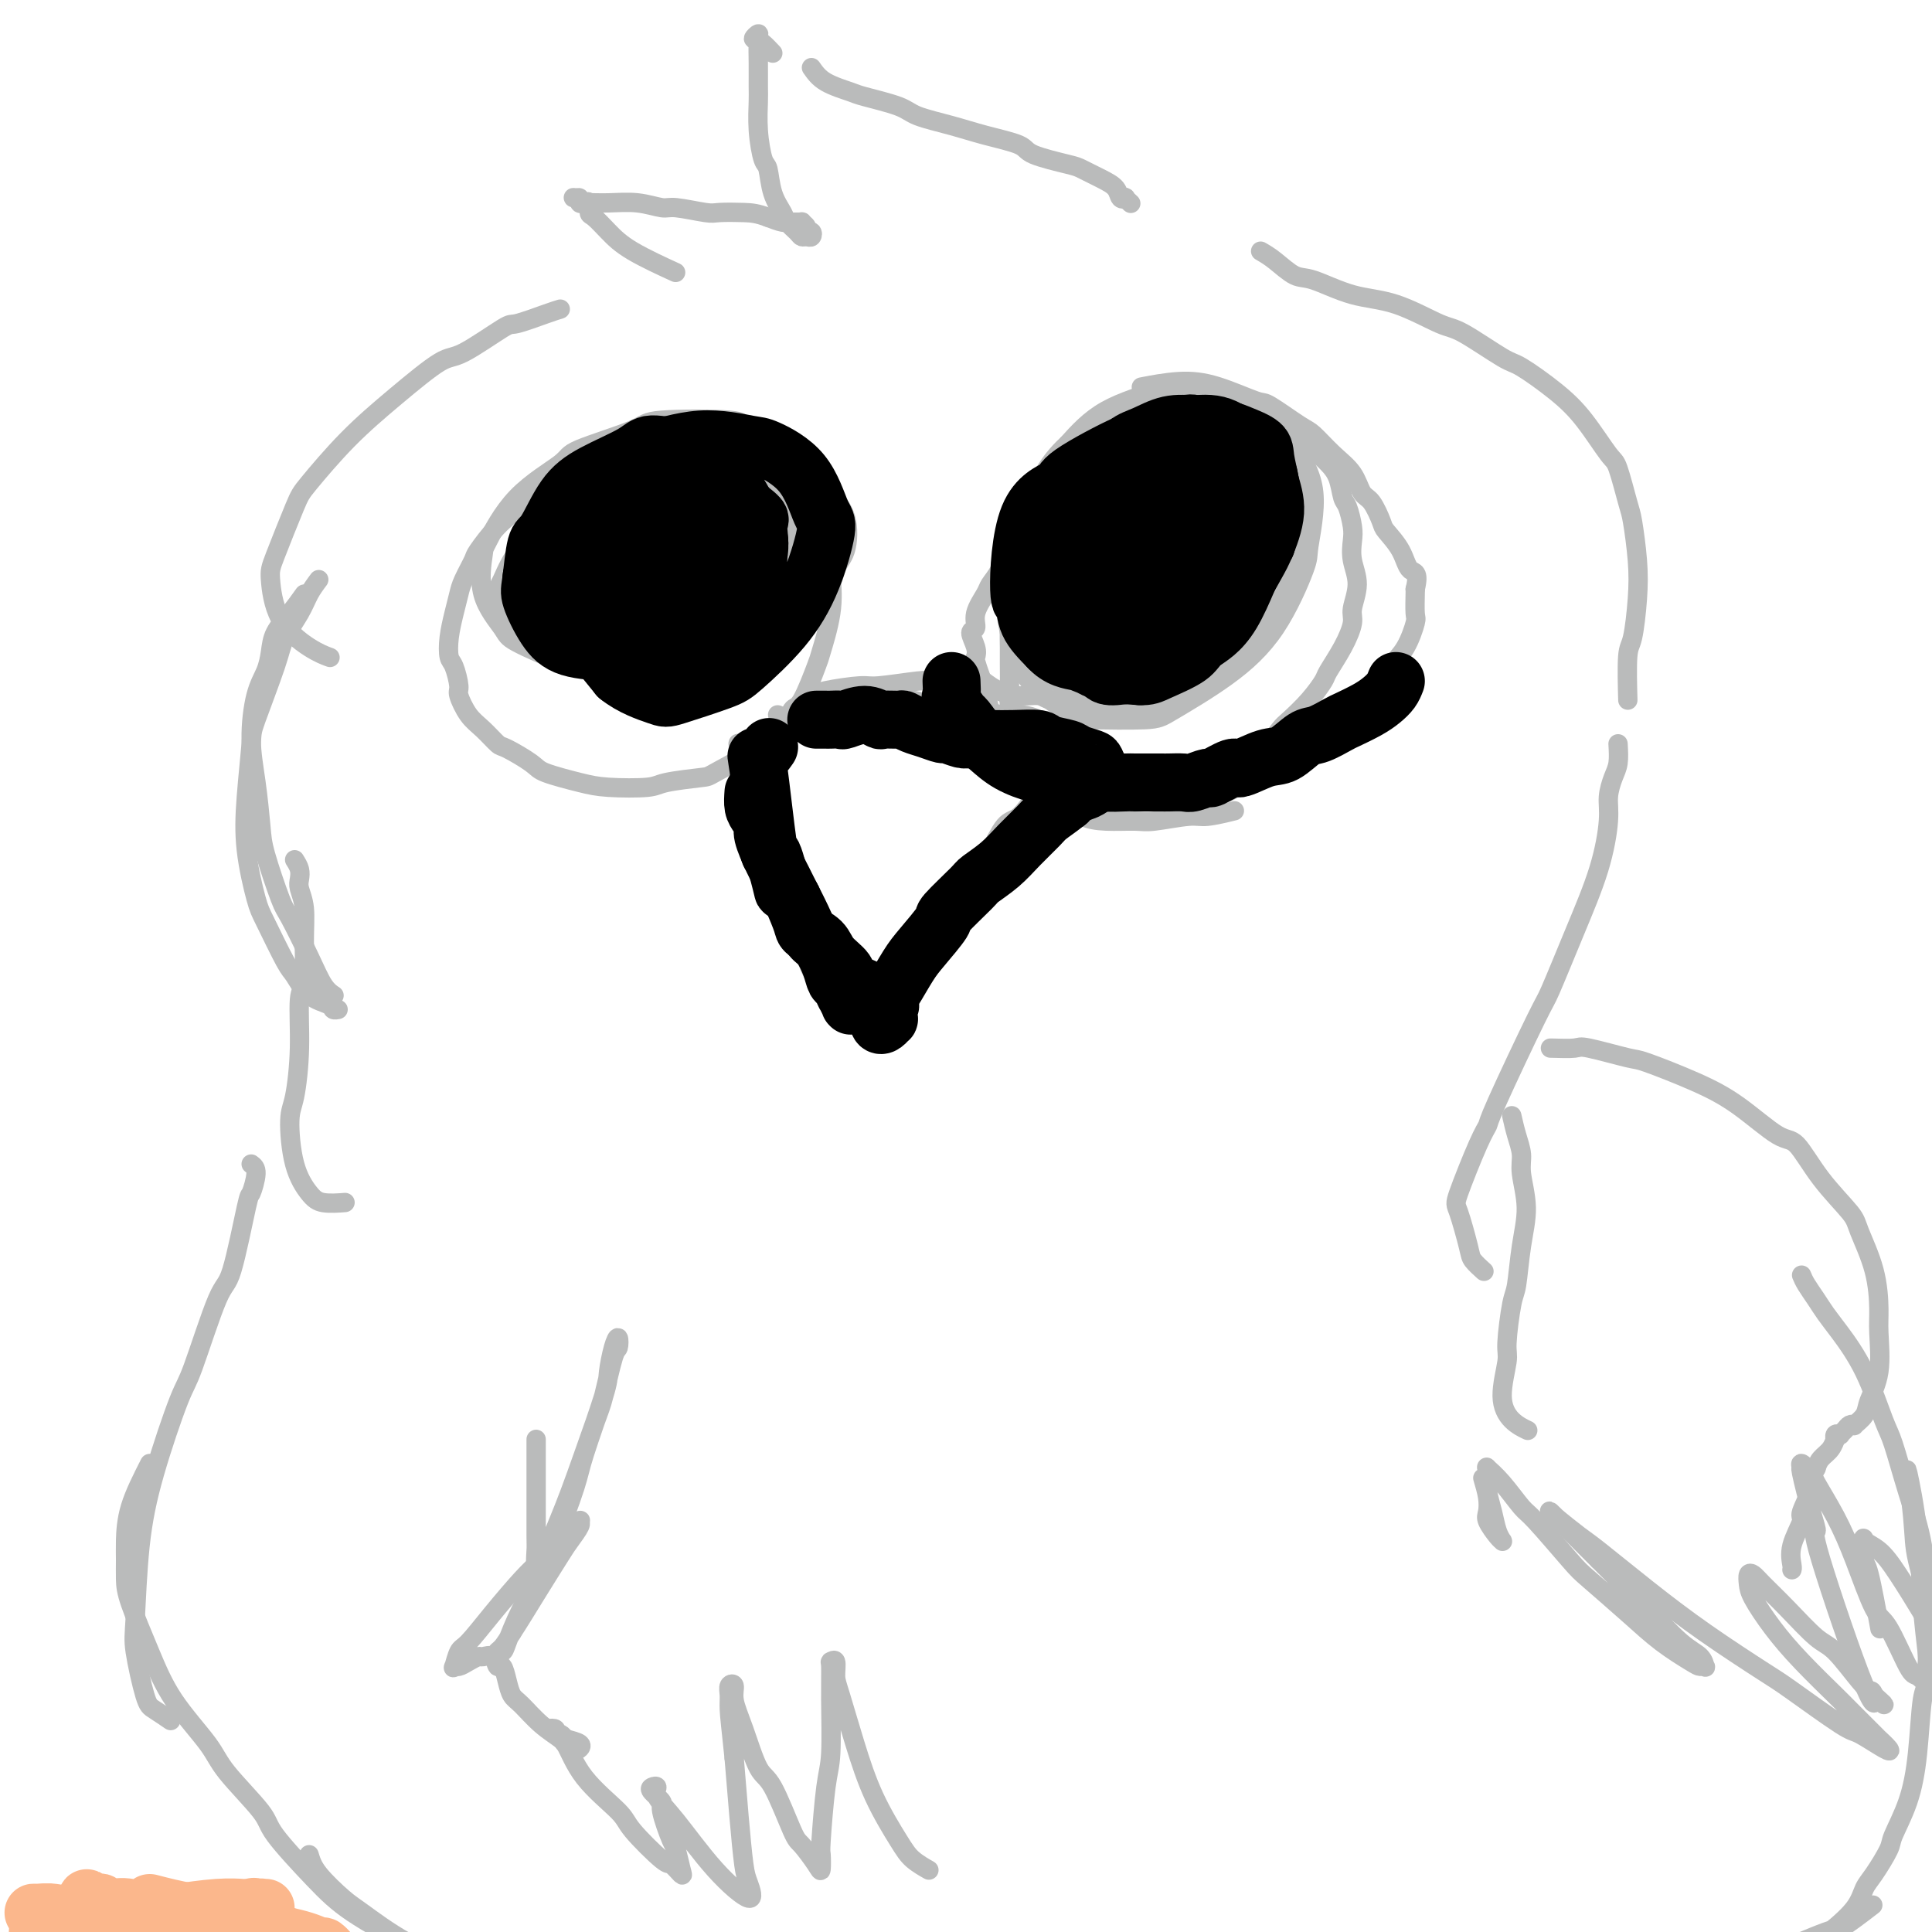 <svg viewBox='0 0 400 400' version='1.1' xmlns='http://www.w3.org/2000/svg' xmlns:xlink='http://www.w3.org/1999/xlink'><g fill='none' stroke='#BABBBB' stroke-width='4' stroke-linecap='round' stroke-linejoin='round'><path d='M162,184c0.170,-1.090 0.340,-2.181 0,-3c-0.340,-0.819 -1.190,-1.367 -2,-3c-0.810,-1.633 -1.579,-4.350 -2,-6c-0.421,-1.650 -0.492,-2.231 -1,-4c-0.508,-1.769 -1.453,-4.724 -2,-7c-0.547,-2.276 -0.698,-3.871 -1,-5c-0.302,-1.129 -0.757,-1.790 -1,-2c-0.243,-0.210 -0.273,0.031 0,0c0.273,-0.031 0.851,-0.335 1,0c0.149,0.335 -0.131,1.308 0,2c0.131,0.692 0.672,1.102 1,2c0.328,0.898 0.443,2.284 1,4c0.557,1.716 1.555,3.763 2,5c0.445,1.237 0.335,1.664 1,4c0.665,2.336 2.105,6.580 3,9c0.895,2.420 1.245,3.016 2,5c0.755,1.984 1.915,5.355 3,8c1.085,2.645 2.096,4.563 3,6c0.904,1.437 1.703,2.392 2,3c0.297,0.608 0.093,0.868 0,1c-0.093,0.132 -0.075,0.137 0,0c0.075,-0.137 0.206,-0.417 0,-1c-0.206,-0.583 -0.748,-1.469 -1,-2c-0.252,-0.531 -0.214,-0.709 -1,-2c-0.786,-1.291 -2.396,-3.697 -3,-5c-0.604,-1.303 -0.201,-1.505 -1,-3c-0.799,-1.495 -2.800,-4.284 -4,-6c-1.200,-1.716 -1.600,-2.358 -2,-3'/><path d='M160,181c-2.480,-4.385 -2.679,-4.847 -3,-6c-0.321,-1.153 -0.764,-2.998 -1,-4c-0.236,-1.002 -0.267,-1.163 0,-1c0.267,0.163 0.831,0.649 1,1c0.169,0.351 -0.058,0.565 0,1c0.058,0.435 0.400,1.090 1,2c0.600,0.910 1.459,2.075 2,4c0.541,1.925 0.764,4.610 1,6c0.236,1.390 0.486,1.484 1,3c0.514,1.516 1.293,4.452 2,6c0.707,1.548 1.341,1.706 2,3c0.659,1.294 1.342,3.724 2,5c0.658,1.276 1.291,1.399 2,2c0.709,0.601 1.494,1.680 2,2c0.506,0.320 0.733,-0.121 1,0c0.267,0.121 0.573,0.802 1,1c0.427,0.198 0.975,-0.087 1,0c0.025,0.087 -0.474,0.545 0,1c0.474,0.455 1.921,0.906 3,1c1.079,0.094 1.792,-0.170 2,0c0.208,0.170 -0.088,0.774 0,1c0.088,0.226 0.560,0.074 1,0c0.440,-0.074 0.847,-0.072 1,0c0.153,0.072 0.051,0.212 0,0c-0.051,-0.212 -0.052,-0.775 0,-1c0.052,-0.225 0.158,-0.112 0,0c-0.158,0.112 -0.581,0.222 -1,0c-0.419,-0.222 -0.834,-0.778 -1,-1c-0.166,-0.222 -0.083,-0.111 0,0'/><path d='M180,207c1.853,0.767 0.485,-0.315 0,-1c-0.485,-0.685 -0.086,-0.973 0,-1c0.086,-0.027 -0.139,0.209 0,0c0.139,-0.209 0.642,-0.861 1,-1c0.358,-0.139 0.571,0.235 1,0c0.429,-0.235 1.073,-1.078 2,-2c0.927,-0.922 2.135,-1.922 3,-3c0.865,-1.078 1.386,-2.235 2,-3c0.614,-0.765 1.322,-1.137 2,-2c0.678,-0.863 1.326,-2.217 2,-3c0.674,-0.783 1.373,-0.993 2,-2c0.627,-1.007 1.182,-2.809 2,-4c0.818,-1.191 1.898,-1.769 3,-3c1.102,-1.231 2.225,-3.114 3,-4c0.775,-0.886 1.200,-0.776 2,-2c0.800,-1.224 1.973,-3.782 3,-5c1.027,-1.218 1.908,-1.097 3,-2c1.092,-0.903 2.396,-2.830 4,-5c1.604,-2.170 3.509,-4.584 5,-6c1.491,-1.416 2.569,-1.833 3,-2c0.431,-0.167 0.216,-0.083 0,0'/><path d='M199,141c-0.959,-0.009 -1.919,-0.017 -3,0c-1.081,0.017 -2.285,0.060 -3,0c-0.715,-0.060 -0.941,-0.223 -3,0c-2.059,0.223 -5.950,0.831 -8,1c-2.050,0.169 -2.259,-0.101 -4,0c-1.741,0.101 -5.013,0.574 -7,1c-1.987,0.426 -2.687,0.805 -3,1c-0.313,0.195 -0.238,0.206 -1,1c-0.762,0.794 -2.361,2.370 -3,3c-0.639,0.630 -0.320,0.315 0,0'/><path d='M161,148c1.162,0.504 2.324,1.008 3,1c0.676,-0.008 0.864,-0.528 2,-1c1.136,-0.472 3.218,-0.897 5,-1c1.782,-0.103 3.264,0.115 4,0c0.736,-0.115 0.726,-0.563 2,-1c1.274,-0.437 3.832,-0.864 5,-1c1.168,-0.136 0.946,0.019 2,0c1.054,-0.019 3.385,-0.211 5,0c1.615,0.211 2.514,0.827 4,1c1.486,0.173 3.559,-0.096 5,0c1.441,0.096 2.251,0.557 4,1c1.749,0.443 4.437,0.867 6,1c1.563,0.133 2.000,-0.026 3,0c1.000,0.026 2.562,0.236 4,1c1.438,0.764 2.753,2.083 4,3c1.247,0.917 2.425,1.434 3,2c0.575,0.566 0.546,1.183 1,2c0.454,0.817 1.392,1.835 2,3c0.608,1.165 0.888,2.476 1,3c0.112,0.524 0.056,0.262 0,0'/><path d='M251,164c1.072,0.111 2.144,0.222 3,0c0.856,-0.222 1.495,-0.776 2,-1c0.505,-0.224 0.874,-0.119 1,0c0.126,0.119 0.008,0.251 0,0c-0.008,-0.251 0.094,-0.884 0,-1c-0.094,-0.116 -0.383,0.284 0,0c0.383,-0.284 1.438,-1.254 2,-2c0.562,-0.746 0.632,-1.269 1,-2c0.368,-0.731 1.034,-1.670 2,-3c0.966,-1.330 2.232,-3.050 3,-4c0.768,-0.950 1.038,-1.131 2,-2c0.962,-0.869 2.616,-2.428 4,-4c1.384,-1.572 2.499,-3.157 3,-4c0.501,-0.843 0.388,-0.945 1,-2c0.612,-1.055 1.950,-3.065 3,-5c1.050,-1.935 1.812,-3.796 2,-5c0.188,-1.204 -0.198,-1.752 0,-3c0.198,-1.248 0.978,-3.196 1,-5c0.022,-1.804 -0.715,-3.465 -1,-5c-0.285,-1.535 -0.117,-2.946 0,-4c0.117,-1.054 0.183,-1.753 0,-3c-0.183,-1.247 -0.616,-3.044 -1,-4c-0.384,-0.956 -0.721,-1.071 -1,-2c-0.279,-0.929 -0.501,-2.672 -1,-4c-0.499,-1.328 -1.275,-2.240 -2,-3c-0.725,-0.760 -1.401,-1.369 -2,-2c-0.599,-0.631 -1.123,-1.285 -2,-2c-0.877,-0.715 -2.108,-1.490 -3,-2c-0.892,-0.510 -1.446,-0.755 -2,-1'/><path d='M266,89c-2.503,-1.890 -3.262,-1.616 -4,-2c-0.738,-0.384 -1.456,-1.427 -3,-2c-1.544,-0.573 -3.915,-0.676 -5,-1c-1.085,-0.324 -0.886,-0.868 -2,-1c-1.114,-0.132 -3.541,0.147 -5,0c-1.459,-0.147 -1.949,-0.720 -3,-1c-1.051,-0.280 -2.661,-0.267 -4,0c-1.339,0.267 -2.405,0.788 -3,1c-0.595,0.212 -0.719,0.117 -1,0c-0.281,-0.117 -0.720,-0.255 -1,0c-0.280,0.255 -0.401,0.902 0,1c0.401,0.098 1.323,-0.352 1,0c-0.323,0.352 -1.890,1.506 -3,3c-1.110,1.494 -1.762,3.328 -3,5c-1.238,1.672 -3.062,3.181 -4,4c-0.938,0.819 -0.989,0.947 -2,2c-1.011,1.053 -2.981,3.032 -4,4c-1.019,0.968 -1.086,0.926 -2,2c-0.914,1.074 -2.675,3.265 -4,5c-1.325,1.735 -2.212,3.016 -3,4c-0.788,0.984 -1.475,1.672 -2,2c-0.525,0.328 -0.887,0.295 -1,1c-0.113,0.705 0.022,2.146 0,3c-0.022,0.854 -0.202,1.121 0,2c0.202,0.879 0.786,2.372 1,4c0.214,1.628 0.056,3.393 0,5c-0.056,1.607 -0.012,3.058 0,4c0.012,0.942 -0.007,1.376 0,3c0.007,1.624 0.040,4.437 0,6c-0.040,1.563 -0.154,1.875 0,3c0.154,1.125 0.577,3.062 1,5'/><path d='M210,151c0.266,6.187 0.429,3.656 1,4c0.571,0.344 1.548,3.563 2,5c0.452,1.437 0.380,1.093 1,2c0.620,0.907 1.934,3.066 3,4c1.066,0.934 1.884,0.644 3,1c1.116,0.356 2.529,1.359 4,2c1.471,0.641 2.999,0.919 5,1c2.001,0.081 4.474,-0.034 6,0c1.526,0.034 2.105,0.219 4,0c1.895,-0.219 5.106,-0.842 7,-1c1.894,-0.158 2.471,0.150 4,0c1.529,-0.150 4.008,-0.757 5,-1c0.992,-0.243 0.496,-0.121 0,0'/><path d='M131,91c-0.551,0.196 -1.103,0.393 -2,1c-0.897,0.607 -2.140,1.625 -3,2c-0.860,0.375 -1.338,0.107 -3,1c-1.662,0.893 -4.509,2.947 -6,4c-1.491,1.053 -1.627,1.106 -3,2c-1.373,0.894 -3.982,2.631 -6,4c-2.018,1.369 -3.444,2.371 -5,4c-1.556,1.629 -3.243,3.883 -4,5c-0.757,1.117 -0.585,1.095 -1,2c-0.415,0.905 -1.418,2.736 -2,4c-0.582,1.264 -0.742,1.960 -1,3c-0.258,1.040 -0.615,2.422 -1,4c-0.385,1.578 -0.798,3.351 -1,5c-0.202,1.649 -0.192,3.173 0,4c0.192,0.827 0.568,0.958 1,2c0.432,1.042 0.921,2.994 1,4c0.079,1.006 -0.253,1.066 0,2c0.253,0.934 1.090,2.743 2,4c0.910,1.257 1.891,1.960 3,3c1.109,1.040 2.344,2.415 3,3c0.656,0.585 0.733,0.381 2,1c1.267,0.619 3.723,2.062 5,3c1.277,0.938 1.376,1.373 3,2c1.624,0.627 4.772,1.446 7,2c2.228,0.554 3.537,0.841 6,1c2.463,0.159 6.080,0.188 8,0c1.920,-0.188 2.144,-0.595 4,-1c1.856,-0.405 5.343,-0.810 7,-1c1.657,-0.190 1.485,-0.167 3,-1c1.515,-0.833 4.719,-2.524 7,-4c2.281,-1.476 3.641,-2.738 5,-4'/><path d='M160,152c3.152,-2.512 3.531,-4.290 4,-5c0.469,-0.710 1.026,-0.350 2,-2c0.974,-1.650 2.363,-5.309 3,-7c0.637,-1.691 0.522,-1.415 1,-3c0.478,-1.585 1.551,-5.030 2,-8c0.449,-2.970 0.275,-5.464 0,-8c-0.275,-2.536 -0.650,-5.113 -1,-7c-0.350,-1.887 -0.675,-3.084 -2,-5c-1.325,-1.916 -3.650,-4.550 -5,-6c-1.350,-1.450 -1.725,-1.716 -3,-3c-1.275,-1.284 -3.449,-3.587 -6,-5c-2.551,-1.413 -5.477,-1.935 -9,-2c-3.523,-0.065 -7.641,0.329 -11,1c-3.359,0.671 -5.960,1.620 -7,2c-1.040,0.380 -0.520,0.190 0,0'/><path d='M237,90c-0.642,-0.220 -1.284,-0.439 -2,0c-0.716,0.439 -1.506,1.538 -2,2c-0.494,0.462 -0.693,0.288 -2,1c-1.307,0.712 -3.721,2.312 -5,3c-1.279,0.688 -1.424,0.465 -2,1c-0.576,0.535 -1.582,1.828 -3,3c-1.418,1.172 -3.248,2.223 -4,3c-0.752,0.777 -0.428,1.278 -1,2c-0.572,0.722 -2.041,1.664 -3,3c-0.959,1.336 -1.407,3.066 -2,4c-0.593,0.934 -1.330,1.071 -2,2c-0.670,0.929 -1.275,2.648 -2,4c-0.725,1.352 -1.572,2.335 -2,3c-0.428,0.665 -0.437,1.011 -1,2c-0.563,0.989 -1.681,2.622 -2,4c-0.319,1.378 0.163,2.500 0,3c-0.163,0.500 -0.969,0.378 -1,1c-0.031,0.622 0.713,1.988 1,3c0.287,1.012 0.119,1.669 0,2c-0.119,0.331 -0.187,0.334 0,1c0.187,0.666 0.628,1.993 1,3c0.372,1.007 0.673,1.693 1,3c0.327,1.307 0.678,3.235 1,4c0.322,0.765 0.614,0.369 1,1c0.386,0.631 0.867,2.291 1,3c0.133,0.709 -0.080,0.466 0,1c0.080,0.534 0.455,1.845 1,3c0.545,1.155 1.259,2.155 2,3c0.741,0.845 1.507,1.535 2,2c0.493,0.465 0.712,0.704 1,1c0.288,0.296 0.644,0.648 1,1'/><path d='M214,162c1.539,2.482 0.886,1.187 1,1c0.114,-0.187 0.994,0.735 2,1c1.006,0.265 2.138,-0.125 3,0c0.862,0.125 1.455,0.767 2,1c0.545,0.233 1.042,0.059 2,0c0.958,-0.059 2.375,-0.002 3,0c0.625,0.002 0.456,-0.052 1,0c0.544,0.052 1.802,0.210 3,0c1.198,-0.210 2.336,-0.788 4,-1c1.664,-0.212 3.852,-0.060 5,0c1.148,0.060 1.255,0.026 2,0c0.745,-0.026 2.129,-0.045 3,0c0.871,0.045 1.228,0.153 2,0c0.772,-0.153 1.959,-0.566 3,-1c1.041,-0.434 1.936,-0.890 3,-1c1.064,-0.110 2.296,0.124 3,0c0.704,-0.124 0.878,-0.606 2,-1c1.122,-0.394 3.191,-0.701 4,-1c0.809,-0.299 0.360,-0.592 1,-1c0.640,-0.408 2.371,-0.932 4,-2c1.629,-1.068 3.157,-2.679 5,-4c1.843,-1.321 4.001,-2.352 5,-3c0.999,-0.648 0.837,-0.912 2,-2c1.163,-1.088 3.650,-2.999 5,-4c1.350,-1.001 1.563,-1.091 2,-2c0.437,-0.909 1.098,-2.636 2,-4c0.902,-1.364 2.046,-2.366 3,-4c0.954,-1.634 1.720,-3.902 2,-5c0.280,-1.098 0.075,-1.026 0,-2c-0.075,-0.974 -0.022,-2.992 0,-4c0.022,-1.008 0.011,-1.004 0,-1'/><path d='M293,122c0.932,-3.818 -0.240,-3.363 -1,-4c-0.760,-0.637 -1.110,-2.367 -2,-4c-0.890,-1.633 -2.320,-3.167 -3,-4c-0.680,-0.833 -0.610,-0.963 -1,-2c-0.390,-1.037 -1.239,-2.982 -2,-4c-0.761,-1.018 -1.435,-1.110 -2,-2c-0.565,-0.890 -1.020,-2.579 -2,-4c-0.980,-1.421 -2.484,-2.574 -4,-4c-1.516,-1.426 -3.043,-3.124 -4,-4c-0.957,-0.876 -1.344,-0.929 -3,-2c-1.656,-1.071 -4.581,-3.159 -6,-4c-1.419,-0.841 -1.330,-0.435 -3,-1c-1.670,-0.565 -5.097,-2.100 -8,-3c-2.903,-0.900 -5.282,-1.165 -8,-1c-2.718,0.165 -5.777,0.762 -7,1c-1.223,0.238 -0.612,0.119 0,0'/><path d='M240,90c0.325,0.778 0.649,1.555 1,2c0.351,0.445 0.728,0.557 1,1c0.272,0.443 0.439,1.217 1,2c0.561,0.783 1.515,1.574 2,2c0.485,0.426 0.500,0.488 1,1c0.500,0.512 1.486,1.475 2,2c0.514,0.525 0.557,0.611 1,1c0.443,0.389 1.285,1.081 2,2c0.715,0.919 1.302,2.066 2,3c0.698,0.934 1.507,1.656 2,2c0.493,0.344 0.670,0.310 1,1c0.330,0.690 0.812,2.104 1,3c0.188,0.896 0.081,1.274 0,2c-0.081,0.726 -0.135,1.799 0,3c0.135,1.201 0.459,2.529 0,4c-0.459,1.471 -1.700,3.086 -2,4c-0.300,0.914 0.341,1.129 0,2c-0.341,0.871 -1.664,2.399 -2,3c-0.336,0.601 0.313,0.276 0,1c-0.313,0.724 -1.589,2.499 -2,3c-0.411,0.501 0.044,-0.270 0,0c-0.044,0.270 -0.589,1.582 -1,2c-0.411,0.418 -0.690,-0.058 -1,0c-0.310,0.058 -0.650,0.650 -1,1c-0.350,0.350 -0.710,0.458 -1,1c-0.290,0.542 -0.511,1.516 -1,2c-0.489,0.484 -1.247,0.476 -2,1c-0.753,0.524 -1.501,1.578 -2,2c-0.499,0.422 -0.750,0.211 -1,0'/><path d='M241,143c-1.838,1.558 -1.431,0.953 -2,1c-0.569,0.047 -2.112,0.744 -3,1c-0.888,0.256 -1.120,0.070 -2,0c-0.880,-0.070 -2.407,-0.023 -4,0c-1.593,0.023 -3.250,0.022 -4,0c-0.750,-0.022 -0.592,-0.064 -2,0c-1.408,0.064 -4.383,0.233 -6,0c-1.617,-0.233 -1.875,-0.870 -3,-1c-1.125,-0.130 -3.118,0.245 -5,0c-1.882,-0.245 -3.653,-1.110 -5,-2c-1.347,-0.890 -2.268,-1.806 -3,-2c-0.732,-0.194 -1.274,0.332 -2,0c-0.726,-0.332 -1.636,-1.524 -2,-2c-0.364,-0.476 -0.182,-0.238 0,0'/><path d='M257,121c-0.119,-0.698 -0.238,-1.395 0,-2c0.238,-0.605 0.835,-1.116 1,-3c0.165,-1.884 -0.100,-5.141 0,-7c0.100,-1.859 0.566,-2.319 0,-4c-0.566,-1.681 -2.163,-4.584 -3,-6c-0.837,-1.416 -0.915,-1.346 -2,-2c-1.085,-0.654 -3.178,-2.031 -5,-3c-1.822,-0.969 -3.374,-1.528 -6,-1c-2.626,0.528 -6.326,2.143 -8,3c-1.674,0.857 -1.322,0.954 -3,3c-1.678,2.046 -5.385,6.040 -7,8c-1.615,1.960 -1.138,1.886 -2,4c-0.862,2.114 -3.064,6.416 -4,10c-0.936,3.584 -0.604,6.451 0,9c0.604,2.549 1.482,4.780 2,6c0.518,1.220 0.676,1.428 2,2c1.324,0.572 3.815,1.508 5,2c1.185,0.492 1.063,0.539 3,0c1.937,-0.539 5.931,-1.664 9,-3c3.069,-1.336 5.212,-2.883 8,-6c2.788,-3.117 6.221,-7.806 8,-10c1.779,-2.194 1.904,-1.895 3,-4c1.096,-2.105 3.162,-6.616 4,-9c0.838,-2.384 0.447,-2.642 0,-4c-0.447,-1.358 -0.949,-3.815 -2,-6c-1.051,-2.185 -2.650,-4.097 -5,-5c-2.350,-0.903 -5.450,-0.797 -7,-1c-1.550,-0.203 -1.549,-0.714 -4,0c-2.451,0.714 -7.352,2.654 -10,4c-2.648,1.346 -3.042,2.099 -5,4c-1.958,1.901 -5.479,4.951 -9,8'/><path d='M220,108c-5.188,4.218 -6.159,6.764 -7,10c-0.841,3.236 -1.553,7.163 -2,9c-0.447,1.837 -0.628,1.585 0,3c0.628,1.415 2.066,4.496 3,6c0.934,1.504 1.364,1.432 3,2c1.636,0.568 4.478,1.777 8,2c3.522,0.223 7.724,-0.539 12,-2c4.276,-1.461 8.624,-3.621 11,-5c2.376,-1.379 2.779,-1.978 5,-4c2.221,-2.022 6.261,-5.469 9,-9c2.739,-3.531 4.178,-7.148 5,-9c0.822,-1.852 1.028,-1.939 1,-4c-0.028,-2.061 -0.290,-6.094 -1,-9c-0.710,-2.906 -1.867,-4.684 -3,-6c-1.133,-1.316 -2.240,-2.170 -4,-3c-1.760,-0.830 -4.173,-1.635 -7,-2c-2.827,-0.365 -6.068,-0.291 -8,0c-1.932,0.291 -2.554,0.800 -5,2c-2.446,1.200 -6.716,3.092 -10,6c-3.284,2.908 -5.582,6.833 -7,9c-1.418,2.167 -1.955,2.575 -3,5c-1.045,2.425 -2.596,6.867 -3,11c-0.404,4.133 0.341,7.956 1,10c0.659,2.044 1.232,2.307 2,4c0.768,1.693 1.731,4.815 4,7c2.269,2.185 5.844,3.433 8,4c2.156,0.567 2.893,0.453 5,0c2.107,-0.453 5.585,-1.245 9,-3c3.415,-1.755 6.765,-4.472 9,-6c2.235,-1.528 3.353,-1.865 5,-4c1.647,-2.135 3.824,-6.067 6,-10'/><path d='M266,122c2.142,-4.262 1.995,-7.918 2,-10c0.005,-2.082 0.160,-2.589 0,-5c-0.160,-2.411 -0.637,-6.724 -2,-10c-1.363,-3.276 -3.613,-5.514 -5,-7c-1.387,-1.486 -1.912,-2.219 -4,-3c-2.088,-0.781 -5.739,-1.608 -9,-2c-3.261,-0.392 -6.131,-0.347 -8,0c-1.869,0.347 -2.735,0.998 -5,2c-2.265,1.002 -5.927,2.357 -9,5c-3.073,2.643 -5.557,6.574 -7,9c-1.443,2.426 -1.846,3.346 -3,6c-1.154,2.654 -3.060,7.041 -4,11c-0.940,3.959 -0.915,7.490 0,11c0.915,3.510 2.719,6.999 4,9c1.281,2.001 2.039,2.513 4,4c1.961,1.487 5.124,3.950 7,5c1.876,1.050 2.464,0.687 5,0c2.536,-0.687 7.019,-1.697 11,-3c3.981,-1.303 7.460,-2.898 11,-6c3.540,-3.102 7.140,-7.711 9,-10c1.860,-2.289 1.978,-2.258 3,-5c1.022,-2.742 2.946,-8.258 4,-11c1.054,-2.742 1.237,-2.709 1,-5c-0.237,-2.291 -0.894,-6.905 -2,-10c-1.106,-3.095 -2.660,-4.670 -5,-7c-2.340,-2.330 -5.467,-5.413 -7,-7c-1.533,-1.587 -1.471,-1.677 -4,-2c-2.529,-0.323 -7.647,-0.881 -10,-1c-2.353,-0.119 -1.941,0.199 -4,1c-2.059,0.801 -6.588,2.086 -10,4c-3.412,1.914 -5.706,4.457 -8,7'/><path d='M221,92c-4.235,3.842 -5.824,7.946 -7,10c-1.176,2.054 -1.939,2.057 -3,5c-1.061,2.943 -2.421,8.827 -3,12c-0.579,3.173 -0.378,3.635 0,6c0.378,2.365 0.934,6.634 2,10c1.066,3.366 2.642,5.828 5,8c2.358,2.172 5.498,4.055 7,5c1.502,0.945 1.365,0.952 4,1c2.635,0.048 8.041,0.135 11,0c2.959,-0.135 3.471,-0.494 6,-2c2.529,-1.506 7.077,-4.161 11,-7c3.923,-2.839 7.223,-5.864 10,-10c2.777,-4.136 5.033,-9.384 6,-12c0.967,-2.616 0.645,-2.600 1,-5c0.355,-2.400 1.388,-7.216 1,-11c-0.388,-3.784 -2.196,-6.535 -3,-8c-0.804,-1.465 -0.604,-1.642 -2,-3c-1.396,-1.358 -4.388,-3.895 -8,-5c-3.612,-1.105 -7.844,-0.777 -10,-1c-2.156,-0.223 -2.236,-0.995 -5,0c-2.764,0.995 -8.211,3.758 -11,5c-2.789,1.242 -2.919,0.964 -5,3c-2.081,2.036 -6.114,6.385 -9,10c-2.886,3.615 -4.627,6.497 -6,10c-1.373,3.503 -2.378,7.626 -3,10c-0.622,2.374 -0.859,3.000 0,5c0.859,2.000 2.816,5.376 4,7c1.184,1.624 1.596,1.497 3,2c1.404,0.503 3.801,1.635 7,2c3.199,0.365 7.200,-0.039 11,-1c3.800,-0.961 7.400,-2.481 11,-4'/><path d='M246,134c2.324,-1.237 2.633,-2.331 5,-5c2.367,-2.669 6.793,-6.915 9,-9c2.207,-2.085 2.196,-2.011 3,-4c0.804,-1.989 2.425,-6.043 3,-9c0.575,-2.957 0.105,-4.818 -1,-7c-1.105,-2.182 -2.844,-4.686 -4,-6c-1.156,-1.314 -1.728,-1.438 -4,-2c-2.272,-0.562 -6.244,-1.564 -8,-2c-1.756,-0.436 -1.296,-0.308 -3,0c-1.704,0.308 -5.573,0.795 -9,2c-3.427,1.205 -6.414,3.128 -9,6c-2.586,2.872 -4.773,6.693 -6,9c-1.227,2.307 -1.494,3.099 -2,5c-0.506,1.901 -1.249,4.912 -1,8c0.249,3.088 1.492,6.255 2,8c0.508,1.745 0.283,2.068 1,3c0.717,0.932 2.377,2.473 5,3c2.623,0.527 6.211,0.040 8,0c1.789,-0.040 1.780,0.369 4,-1c2.220,-1.369 6.667,-4.514 9,-6c2.333,-1.486 2.550,-1.314 4,-3c1.450,-1.686 4.133,-5.230 6,-8c1.867,-2.770 2.916,-4.765 3,-7c0.084,-2.235 -0.799,-4.708 -1,-6c-0.201,-1.292 0.278,-1.402 -1,-2c-1.278,-0.598 -4.314,-1.685 -6,-2c-1.686,-0.315 -2.021,0.142 -4,1c-1.979,0.858 -5.603,2.117 -9,4c-3.397,1.883 -6.569,4.392 -9,7c-2.431,2.608 -4.123,5.317 -5,7c-0.877,1.683 -0.938,2.342 -1,3'/><path d='M225,121c-0.786,2.744 0.249,4.603 1,6c0.751,1.397 1.220,2.333 3,3c1.780,0.667 4.873,1.065 8,1c3.127,-0.065 6.288,-0.593 10,-2c3.712,-1.407 7.977,-3.693 10,-5c2.023,-1.307 1.806,-1.636 3,-3c1.194,-1.364 3.801,-3.765 5,-5c1.199,-1.235 0.990,-1.306 1,-2c0.010,-0.694 0.240,-2.011 0,-3c-0.240,-0.989 -0.948,-1.648 -3,-2c-2.052,-0.352 -5.446,-0.395 -7,0c-1.554,0.395 -1.268,1.229 -3,2c-1.732,0.771 -5.484,1.478 -8,3c-2.516,1.522 -3.797,3.859 -5,5c-1.203,1.141 -2.329,1.087 -3,2c-0.671,0.913 -0.887,2.793 -1,4c-0.113,1.207 -0.122,1.742 0,2c0.122,0.258 0.375,0.238 1,0c0.625,-0.238 1.621,-0.694 2,-1c0.379,-0.306 0.140,-0.464 1,-2c0.860,-1.536 2.819,-4.452 4,-6c1.181,-1.548 1.584,-1.728 2,-3c0.416,-1.272 0.846,-3.637 1,-6c0.154,-2.363 0.034,-4.725 0,-6c-0.034,-1.275 0.018,-1.463 -1,-2c-1.018,-0.537 -3.106,-1.425 -4,-2c-0.894,-0.575 -0.593,-0.839 -2,0c-1.407,0.839 -4.521,2.782 -7,5c-2.479,2.218 -4.321,4.713 -6,8c-1.679,3.287 -3.194,7.368 -4,10c-0.806,2.632 -0.903,3.816 -1,5'/><path d='M222,127c-0.760,3.769 -0.162,5.690 0,7c0.162,1.310 -0.114,2.009 0,3c0.114,0.991 0.616,2.274 1,3c0.384,0.726 0.649,0.895 2,0c1.351,-0.895 3.787,-2.854 5,-4c1.213,-1.146 1.202,-1.480 3,-4c1.798,-2.520 5.407,-7.226 7,-10c1.593,-2.774 1.172,-3.617 2,-6c0.828,-2.383 2.905,-6.306 4,-10c1.095,-3.694 1.210,-7.160 1,-9c-0.210,-1.840 -0.743,-2.054 -1,-3c-0.257,-0.946 -0.239,-2.625 -1,-3c-0.761,-0.375 -2.302,0.554 -3,1c-0.698,0.446 -0.553,0.407 -2,2c-1.447,1.593 -4.485,4.816 -7,8c-2.515,3.184 -4.506,6.329 -6,10c-1.494,3.671 -2.491,7.868 -3,10c-0.509,2.132 -0.531,2.198 0,4c0.531,1.802 1.616,5.339 2,7c0.384,1.661 0.067,1.446 1,2c0.933,0.554 3.115,1.877 6,2c2.885,0.123 6.473,-0.956 10,-3c3.527,-2.044 6.993,-5.055 9,-7c2.007,-1.945 2.553,-2.823 4,-5c1.447,-2.177 3.794,-5.652 5,-9c1.206,-3.348 1.272,-6.568 1,-8c-0.272,-1.432 -0.882,-1.074 -2,-2c-1.118,-0.926 -2.743,-3.135 -5,-4c-2.257,-0.865 -5.146,-0.387 -7,0c-1.854,0.387 -2.673,0.682 -5,2c-2.327,1.318 -6.164,3.659 -10,6'/><path d='M233,107c-2.899,1.735 -2.645,2.072 -4,4c-1.355,1.928 -4.319,5.449 -6,8c-1.681,2.551 -2.079,4.134 -2,6c0.079,1.866 0.636,4.015 1,5c0.364,0.985 0.536,0.807 2,1c1.464,0.193 4.220,0.759 8,0c3.780,-0.759 8.582,-2.843 11,-4c2.418,-1.157 2.450,-1.389 5,-3c2.550,-1.611 7.616,-4.602 11,-8c3.384,-3.398 5.086,-7.201 6,-9c0.914,-1.799 1.040,-1.592 1,-3c-0.040,-1.408 -0.245,-4.431 0,-6c0.245,-1.569 0.941,-1.686 -2,-1c-2.941,0.686 -9.520,2.173 -13,3c-3.480,0.827 -3.860,0.993 -7,3c-3.140,2.007 -9.038,5.854 -12,8c-2.962,2.146 -2.987,2.591 -5,5c-2.013,2.409 -6.014,6.783 -8,9c-1.986,2.217 -1.956,2.279 -2,3c-0.044,0.721 -0.163,2.102 0,3c0.163,0.898 0.609,1.312 2,1c1.391,-0.312 3.728,-1.349 5,-2c1.272,-0.651 1.479,-0.916 4,-3c2.521,-2.084 7.355,-5.986 10,-8c2.645,-2.014 3.099,-2.139 5,-4c1.901,-1.861 5.247,-5.456 7,-8c1.753,-2.544 1.912,-4.035 2,-5c0.088,-0.965 0.106,-1.403 0,-2c-0.106,-0.597 -0.336,-1.353 -1,-1c-0.664,0.353 -1.761,1.815 -3,3c-1.239,1.185 -2.619,2.092 -4,3'/><path d='M244,105c-1.932,1.844 -3.263,3.453 -5,6c-1.737,2.547 -3.879,6.031 -6,9c-2.121,2.969 -4.219,5.422 -5,7c-0.781,1.578 -0.244,2.280 0,3c0.244,0.720 0.194,1.457 0,2c-0.194,0.543 -0.534,0.893 0,1c0.534,0.107 1.940,-0.028 4,-1c2.060,-0.972 4.773,-2.782 8,-6c3.227,-3.218 6.969,-7.843 9,-10c2.031,-2.157 2.351,-1.847 4,-4c1.649,-2.153 4.629,-6.770 6,-9c1.371,-2.230 1.135,-2.072 1,-3c-0.135,-0.928 -0.168,-2.943 0,-4c0.168,-1.057 0.536,-1.156 -1,0c-1.536,1.156 -4.977,3.566 -8,6c-3.023,2.434 -5.628,4.892 -9,9c-3.372,4.108 -7.512,9.867 -10,13c-2.488,3.133 -3.324,3.639 -4,5c-0.676,1.361 -1.192,3.576 -2,6c-0.808,2.424 -1.909,5.057 -2,7c-0.091,1.943 0.829,3.196 1,4c0.171,0.804 -0.407,1.161 1,1c1.407,-0.161 4.797,-0.839 9,-3c4.203,-2.161 9.217,-5.806 12,-8c2.783,-2.194 3.334,-2.939 6,-6c2.666,-3.061 7.447,-8.439 10,-12c2.553,-3.561 2.880,-5.305 3,-7c0.120,-1.695 0.034,-3.341 0,-4c-0.034,-0.659 -0.017,-0.329 0,0'/><path d='M126,103c0.088,1.618 0.177,3.236 0,4c-0.177,0.764 -0.618,0.674 -1,2c-0.382,1.326 -0.704,4.069 -1,7c-0.296,2.931 -0.568,6.050 -1,8c-0.432,1.950 -1.026,2.730 -1,4c0.026,1.270 0.672,3.029 1,4c0.328,0.971 0.339,1.153 1,2c0.661,0.847 1.973,2.360 4,3c2.027,0.640 4.770,0.406 6,0c1.230,-0.406 0.947,-0.985 3,-2c2.053,-1.015 6.443,-2.466 10,-5c3.557,-2.534 6.281,-6.150 8,-8c1.719,-1.850 2.433,-1.932 4,-4c1.567,-2.068 3.986,-6.121 6,-9c2.014,-2.879 3.622,-4.585 4,-7c0.378,-2.415 -0.474,-5.539 -1,-7c-0.526,-1.461 -0.726,-1.259 -2,-2c-1.274,-0.741 -3.623,-2.423 -5,-3c-1.377,-0.577 -1.783,-0.047 -4,0c-2.217,0.047 -6.246,-0.387 -10,0c-3.754,0.387 -7.233,1.595 -11,3c-3.767,1.405 -7.823,3.006 -10,4c-2.177,0.994 -2.477,1.380 -4,3c-1.523,1.620 -4.270,4.476 -6,6c-1.730,1.524 -2.443,1.718 -3,3c-0.557,1.282 -0.958,3.653 -1,6c-0.042,2.347 0.274,4.671 1,7c0.726,2.329 1.863,4.665 3,7'/><path d='M116,129c0.758,3.473 1.154,2.156 3,3c1.846,0.844 5.141,3.849 7,5c1.859,1.151 2.281,0.447 4,1c1.719,0.553 4.736,2.364 8,3c3.264,0.636 6.775,0.099 10,-1c3.225,-1.099 6.164,-2.758 8,-4c1.836,-1.242 2.569,-2.065 4,-4c1.431,-1.935 3.561,-4.980 5,-7c1.439,-2.020 2.189,-3.015 3,-5c0.811,-1.985 1.684,-4.962 2,-8c0.316,-3.038 0.076,-6.138 -1,-9c-1.076,-2.862 -2.989,-5.486 -4,-7c-1.011,-1.514 -1.119,-1.918 -3,-3c-1.881,-1.082 -5.535,-2.841 -7,-4c-1.465,-1.159 -0.743,-1.719 -4,-2c-3.257,-0.281 -10.494,-0.282 -14,0c-3.506,0.282 -3.279,0.847 -6,2c-2.721,1.153 -8.388,2.895 -11,4c-2.612,1.105 -2.168,1.574 -4,3c-1.832,1.426 -5.941,3.811 -9,7c-3.059,3.189 -5.069,7.184 -6,9c-0.931,1.816 -0.783,1.453 -1,3c-0.217,1.547 -0.799,5.002 0,8c0.799,2.998 2.981,5.537 4,7c1.019,1.463 0.877,1.850 3,3c2.123,1.150 6.512,3.062 9,4c2.488,0.938 3.076,0.900 6,1c2.924,0.100 8.186,0.336 13,0c4.814,-0.336 9.181,-1.244 14,-3c4.819,-1.756 10.091,-4.359 13,-6c2.909,-1.641 3.454,-2.321 4,-3'/><path d='M166,126c6.273,-3.519 6.456,-6.315 7,-8c0.544,-1.685 1.448,-2.258 2,-4c0.552,-1.742 0.750,-4.652 0,-7c-0.750,-2.348 -2.449,-4.135 -5,-6c-2.551,-1.865 -5.953,-3.808 -8,-5c-2.047,-1.192 -2.737,-1.634 -5,-2c-2.263,-0.366 -6.099,-0.658 -10,-1c-3.901,-0.342 -7.868,-0.734 -10,-1c-2.132,-0.266 -2.428,-0.406 -4,0c-1.572,0.406 -4.419,1.359 -6,2c-1.581,0.641 -1.898,0.970 -2,1c-0.102,0.030 0.009,-0.240 0,1c-0.009,1.240 -0.137,3.989 0,5c0.137,1.011 0.539,0.285 1,2c0.461,1.715 0.982,5.871 2,9c1.018,3.129 2.533,5.232 4,8c1.467,2.768 2.887,6.200 4,8c1.113,1.800 1.920,1.968 3,3c1.080,1.032 2.433,2.927 5,3c2.567,0.073 6.350,-1.678 8,-2c1.650,-0.322 1.169,0.783 3,-2c1.831,-2.783 5.974,-9.455 8,-12c2.026,-2.545 1.935,-0.963 1,-5c-0.935,-4.037 -2.712,-13.695 -4,-18c-1.288,-4.305 -2.086,-3.259 -3,-3c-0.914,0.259 -1.944,-0.270 -4,-1c-2.056,-0.730 -5.139,-1.659 -9,-1c-3.861,0.659 -8.501,2.908 -11,4c-2.499,1.092 -2.857,1.026 -5,3c-2.143,1.974 -6.072,5.987 -10,10'/><path d='M118,107c-3.380,3.860 -4.331,7.011 -5,9c-0.669,1.989 -1.056,2.817 -1,5c0.056,2.183 0.556,5.721 2,8c1.444,2.279 3.832,3.298 5,4c1.168,0.702 1.116,1.086 4,1c2.884,-0.086 8.703,-0.643 12,-1c3.297,-0.357 4.071,-0.515 7,-2c2.929,-1.485 8.011,-4.298 12,-7c3.989,-2.702 6.884,-5.295 9,-8c2.116,-2.705 3.454,-5.523 4,-7c0.546,-1.477 0.299,-1.612 0,-3c-0.299,-1.388 -0.650,-4.030 -3,-6c-2.350,-1.970 -6.699,-3.268 -9,-4c-2.301,-0.732 -2.555,-0.899 -5,-1c-2.445,-0.101 -7.082,-0.136 -12,1c-4.918,1.136 -10.117,3.441 -13,5c-2.883,1.559 -3.450,2.370 -6,4c-2.550,1.630 -7.083,4.079 -10,7c-2.917,2.921 -4.217,6.313 -5,8c-0.783,1.687 -1.049,1.668 -1,3c0.049,1.332 0.414,4.014 2,6c1.586,1.986 4.392,3.277 6,4c1.608,0.723 2.018,0.878 5,1c2.982,0.122 8.537,0.212 14,-1c5.463,-1.212 10.834,-3.724 14,-5c3.166,-1.276 4.128,-1.314 7,-3c2.872,-1.686 7.653,-5.018 11,-8c3.347,-2.982 5.258,-5.614 6,-7c0.742,-1.386 0.315,-1.527 0,-3c-0.315,-1.473 -0.519,-4.278 -2,-6c-1.481,-1.722 -4.241,-2.361 -7,-3'/><path d='M159,98c-1.863,-0.572 -3.020,-0.501 -6,0c-2.980,0.501 -7.783,1.433 -13,3c-5.217,1.567 -10.849,3.771 -14,5c-3.151,1.229 -3.821,1.483 -6,3c-2.179,1.517 -5.865,4.295 -8,6c-2.135,1.705 -2.717,2.336 -3,3c-0.283,0.664 -0.266,1.361 0,2c0.266,0.639 0.783,1.219 2,2c1.217,0.781 3.136,1.761 6,2c2.864,0.239 6.672,-0.265 9,-1c2.328,-0.735 3.174,-1.701 6,-3c2.826,-1.299 7.632,-2.931 10,-4c2.368,-1.069 2.298,-1.575 4,-3c1.702,-1.425 5.177,-3.768 7,-6c1.823,-2.232 1.996,-4.354 2,-6c0.004,-1.646 -0.160,-2.816 -2,-4c-1.840,-1.184 -5.357,-2.380 -7,-3c-1.643,-0.620 -1.411,-0.663 -4,0c-2.589,0.663 -7.999,2.031 -11,3c-3.001,0.969 -3.593,1.537 -6,3c-2.407,1.463 -6.627,3.820 -10,7c-3.373,3.180 -5.897,7.184 -7,9c-1.103,1.816 -0.785,1.443 -1,3c-0.215,1.557 -0.962,5.043 -1,7c-0.038,1.957 0.632,2.384 2,3c1.368,0.616 3.434,1.420 6,2c2.566,0.580 5.632,0.937 10,0c4.368,-0.937 10.037,-3.169 13,-4c2.963,-0.831 3.221,-0.262 6,-2c2.779,-1.738 8.080,-5.782 11,-8c2.920,-2.218 3.460,-2.609 4,-3'/><path d='M158,114c3.275,-3.018 3.963,-5.064 4,-7c0.037,-1.936 -0.578,-3.761 -2,-5c-1.422,-1.239 -3.651,-1.892 -7,-2c-3.349,-0.108 -7.819,0.331 -11,1c-3.181,0.669 -5.075,1.569 -7,2c-1.925,0.431 -3.882,0.391 -7,2c-3.118,1.609 -7.398,4.865 -11,8c-3.602,3.135 -6.527,6.149 -8,9c-1.473,2.851 -1.493,5.540 -2,7c-0.507,1.460 -1.499,1.693 1,3c2.499,1.307 8.490,3.688 12,4c3.510,0.312 4.541,-1.447 6,-2c1.459,-0.553 3.347,0.099 7,-1c3.653,-1.099 9.071,-3.947 14,-7c4.929,-3.053 9.369,-6.309 12,-8c2.631,-1.691 3.452,-1.815 5,-4c1.548,-2.185 3.823,-6.429 4,-9c0.177,-2.571 -1.742,-3.468 -4,-4c-2.258,-0.532 -4.854,-0.699 -9,0c-4.146,0.699 -9.843,2.262 -13,3c-3.157,0.738 -3.775,0.649 -7,2c-3.225,1.351 -9.057,4.141 -12,6c-2.943,1.859 -2.998,2.785 -4,4c-1.002,1.215 -2.952,2.718 -4,4c-1.048,1.282 -1.194,2.341 0,3c1.194,0.659 3.729,0.917 5,1c1.271,0.083 1.279,-0.009 4,-1c2.721,-0.991 8.156,-2.882 11,-4c2.844,-1.118 3.098,-1.462 5,-3c1.902,-1.538 5.451,-4.269 9,-7'/><path d='M149,109c3.270,-2.460 4.446,-3.608 5,-5c0.554,-1.392 0.485,-3.026 0,-4c-0.485,-0.974 -1.386,-1.288 -3,-1c-1.614,0.288 -3.942,1.177 -8,3c-4.058,1.823 -9.845,4.580 -13,6c-3.155,1.420 -3.678,1.502 -6,3c-2.322,1.498 -6.444,4.412 -9,7c-2.556,2.588 -3.547,4.850 -4,6c-0.453,1.150 -0.367,1.187 0,2c0.367,0.813 1.017,2.402 4,2c2.983,-0.402 8.301,-2.794 11,-4c2.699,-1.206 2.779,-1.227 6,-3c3.221,-1.773 9.585,-5.299 14,-8c4.415,-2.701 6.883,-4.578 9,-7c2.117,-2.422 3.885,-5.389 5,-7c1.115,-1.611 1.578,-1.868 -1,-1c-2.578,0.868 -8.196,2.859 -11,4c-2.804,1.141 -2.793,1.433 -6,3c-3.207,1.567 -9.632,4.411 -13,6c-3.368,1.589 -3.680,1.925 -5,3c-1.320,1.075 -3.648,2.891 -5,4c-1.352,1.109 -1.728,1.511 -2,2c-0.272,0.489 -0.440,1.065 1,1c1.440,-0.065 4.487,-0.771 8,-2c3.513,-1.229 7.490,-2.981 10,-4c2.510,-1.019 3.551,-1.306 6,-3c2.449,-1.694 6.306,-4.794 9,-7c2.694,-2.206 4.225,-3.517 5,-4c0.775,-0.483 0.793,-0.138 0,0c-0.793,0.138 -2.396,0.069 -4,0'/><path d='M152,101c-2.301,0.790 -6.053,2.764 -8,4c-1.947,1.236 -2.090,1.732 -4,3c-1.910,1.268 -5.586,3.307 -8,5c-2.414,1.693 -3.564,3.042 -4,4c-0.436,0.958 -0.156,1.527 1,2c1.156,0.473 3.187,0.849 4,1c0.813,0.151 0.406,0.075 0,0'/><path d='M160,11c-0.722,-0.771 -1.443,-1.541 -2,-2c-0.557,-0.459 -0.948,-0.605 -1,-1c-0.052,-0.395 0.235,-1.038 0,-1c-0.235,0.038 -0.991,0.755 -1,1c-0.009,0.245 0.730,0.016 1,0c0.270,-0.016 0.072,0.181 0,1c-0.072,0.819 -0.016,2.262 0,4c0.016,1.738 -0.006,3.772 0,5c0.006,1.228 0.042,1.651 0,3c-0.042,1.349 -0.162,3.625 0,6c0.162,2.375 0.606,4.849 1,6c0.394,1.151 0.739,0.980 1,2c0.261,1.020 0.437,3.230 1,5c0.563,1.770 1.513,3.101 2,4c0.487,0.899 0.512,1.366 1,2c0.488,0.634 1.438,1.434 2,2c0.562,0.566 0.735,0.899 1,1c0.265,0.101 0.622,-0.028 1,0c0.378,0.028 0.777,0.214 1,0c0.223,-0.214 0.272,-0.828 0,-1c-0.272,-0.172 -0.864,0.097 -1,0c-0.136,-0.097 0.183,-0.561 0,-1c-0.183,-0.439 -0.867,-0.852 -1,-1c-0.133,-0.148 0.284,-0.029 0,0c-0.284,0.029 -1.269,-0.031 -2,0c-0.731,0.031 -1.209,0.152 -2,0c-0.791,-0.152 -1.896,-0.576 -3,-1'/><path d='M159,45c-2.246,-0.841 -3.362,-0.942 -5,-1c-1.638,-0.058 -3.798,-0.072 -5,0c-1.202,0.072 -1.447,0.230 -3,0c-1.553,-0.230 -4.413,-0.846 -6,-1c-1.587,-0.154 -1.902,0.156 -3,0c-1.098,-0.156 -2.981,-0.778 -5,-1c-2.019,-0.222 -4.174,-0.045 -6,0c-1.826,0.045 -3.322,-0.041 -4,0c-0.678,0.041 -0.536,0.211 -1,0c-0.464,-0.211 -1.533,-0.802 -2,-1c-0.467,-0.198 -0.331,-0.002 0,0c0.331,0.002 0.859,-0.188 1,0c0.141,0.188 -0.104,0.756 0,1c0.104,0.244 0.558,0.165 1,0c0.442,-0.165 0.872,-0.415 1,0c0.128,0.415 -0.045,1.495 0,2c0.045,0.505 0.308,0.434 1,1c0.692,0.566 1.814,1.770 3,3c1.186,1.230 2.435,2.485 5,4c2.565,1.515 6.447,3.290 8,4c1.553,0.710 0.776,0.355 0,0'/><path d='M168,14c0.741,1.059 1.483,2.118 3,3c1.517,0.882 3.811,1.587 5,2c1.189,0.413 1.273,0.533 3,1c1.727,0.467 5.097,1.280 7,2c1.903,0.720 2.339,1.347 4,2c1.661,0.653 4.546,1.331 7,2c2.454,0.669 4.476,1.330 7,2c2.524,0.670 5.550,1.348 7,2c1.450,0.652 1.324,1.276 3,2c1.676,0.724 5.156,1.546 7,2c1.844,0.454 2.053,0.539 3,1c0.947,0.461 2.631,1.300 4,2c1.369,0.700 2.423,1.263 3,2c0.577,0.737 0.677,1.648 1,2c0.323,0.352 0.870,0.146 1,0c0.130,-0.146 -0.157,-0.232 0,0c0.157,0.232 0.759,0.780 1,1c0.241,0.220 0.120,0.110 0,0'/><path d='M116,64c-0.621,0.187 -1.243,0.374 -3,1c-1.757,0.626 -4.651,1.690 -6,2c-1.349,0.310 -1.155,-0.134 -3,1c-1.845,1.134 -5.730,3.844 -8,5c-2.270,1.156 -2.924,0.757 -5,2c-2.076,1.243 -5.575,4.129 -9,7c-3.425,2.871 -6.775,5.727 -10,9c-3.225,3.273 -6.326,6.965 -8,9c-1.674,2.035 -1.922,2.415 -3,5c-1.078,2.585 -2.985,7.376 -4,10c-1.015,2.624 -1.137,3.082 -1,5c0.137,1.918 0.531,5.298 2,8c1.469,2.702 4.011,4.728 6,6c1.989,1.272 3.425,1.792 4,2c0.575,0.208 0.287,0.104 0,0'/><path d='M63,123c-0.954,1.333 -1.908,2.666 -3,4c-1.092,1.334 -2.321,2.668 -3,4c-0.679,1.332 -0.806,2.662 -1,4c-0.194,1.338 -0.455,2.682 -1,4c-0.545,1.318 -1.374,2.608 -2,5c-0.626,2.392 -1.047,5.884 -1,9c0.047,3.116 0.563,5.855 1,9c0.437,3.145 0.795,6.696 1,9c0.205,2.304 0.257,3.363 1,6c0.743,2.637 2.178,6.854 3,9c0.822,2.146 1.030,2.221 2,4c0.970,1.779 2.703,5.260 4,8c1.297,2.740 2.157,4.738 3,6c0.843,1.262 1.669,1.789 2,2c0.331,0.211 0.165,0.105 0,0'/><path d='M66,120c-0.702,0.940 -1.404,1.881 -2,3c-0.596,1.119 -1.087,2.418 -2,4c-0.913,1.582 -2.248,3.448 -3,5c-0.752,1.552 -0.921,2.791 -2,6c-1.079,3.209 -3.067,8.390 -4,11c-0.933,2.610 -0.810,2.651 -1,5c-0.190,2.349 -0.692,7.008 -1,11c-0.308,3.992 -0.420,7.319 0,11c0.420,3.681 1.374,7.718 2,10c0.626,2.282 0.924,2.810 2,5c1.076,2.190 2.928,6.040 4,8c1.072,1.960 1.363,2.028 2,3c0.637,0.972 1.621,2.849 3,4c1.379,1.151 3.153,1.577 4,2c0.847,0.423 0.766,0.845 1,1c0.234,0.155 0.781,0.044 1,0c0.219,-0.044 0.109,-0.022 0,0'/><path d='M61,178c0.414,0.658 0.829,1.316 1,2c0.171,0.684 0.100,1.395 0,2c-0.100,0.605 -0.227,1.104 0,2c0.227,0.896 0.808,2.188 1,4c0.192,1.812 -0.004,4.145 0,7c0.004,2.855 0.207,6.233 0,8c-0.207,1.767 -0.825,1.924 -1,4c-0.175,2.076 0.092,6.072 0,10c-0.092,3.928 -0.543,7.788 -1,10c-0.457,2.212 -0.920,2.775 -1,5c-0.080,2.225 0.225,6.113 1,9c0.775,2.887 2.022,4.774 3,6c0.978,1.226 1.686,1.792 3,2c1.314,0.208 3.232,0.060 4,0c0.768,-0.060 0.384,-0.030 0,0'/><path d='M261,52c0.886,0.514 1.772,1.027 3,2c1.228,0.973 2.797,2.405 4,3c1.203,0.595 2.039,0.355 4,1c1.961,0.645 5.047,2.177 8,3c2.953,0.823 5.774,0.938 9,2c3.226,1.062 6.858,3.070 9,4c2.142,0.930 2.795,0.783 5,2c2.205,1.217 5.963,3.797 8,5c2.037,1.203 2.351,1.027 4,2c1.649,0.973 4.631,3.094 7,5c2.369,1.906 4.126,3.598 6,6c1.874,2.402 3.865,5.515 5,7c1.135,1.485 1.415,1.341 2,3c0.585,1.659 1.474,5.120 2,7c0.526,1.880 0.687,2.178 1,4c0.313,1.822 0.777,5.169 1,8c0.223,2.831 0.203,5.145 0,8c-0.203,2.855 -0.591,6.250 -1,8c-0.409,1.750 -0.841,1.856 -1,4c-0.159,2.144 -0.045,6.327 0,8c0.045,1.673 0.023,0.837 0,0'/><path d='M335,154c0.081,1.448 0.161,2.895 0,4c-0.161,1.105 -0.565,1.867 -1,3c-0.435,1.133 -0.901,2.637 -1,4c-0.099,1.363 0.170,2.585 0,5c-0.170,2.415 -0.778,6.023 -2,10c-1.222,3.977 -3.059,8.322 -5,13c-1.941,4.678 -3.988,9.690 -5,12c-1.012,2.310 -0.990,1.919 -3,6c-2.010,4.081 -6.053,12.636 -8,17c-1.947,4.364 -1.797,4.538 -2,5c-0.203,0.462 -0.760,1.211 -2,4c-1.240,2.789 -3.162,7.616 -4,10c-0.838,2.384 -0.592,2.324 0,4c0.592,1.676 1.530,5.088 2,7c0.470,1.912 0.473,2.322 1,3c0.527,0.678 1.579,1.622 2,2c0.421,0.378 0.210,0.189 0,0'/><path d='M313,231c0.300,1.315 0.599,2.630 1,4c0.401,1.370 0.903,2.794 1,4c0.097,1.206 -0.211,2.194 0,4c0.211,1.806 0.942,4.431 1,7c0.058,2.569 -0.558,5.082 -1,8c-0.442,2.918 -0.712,6.240 -1,8c-0.288,1.760 -0.594,1.959 -1,4c-0.406,2.041 -0.910,5.924 -1,8c-0.090,2.076 0.236,2.346 0,4c-0.236,1.654 -1.032,4.691 -1,7c0.032,2.309 0.893,3.891 2,5c1.107,1.109 2.459,1.745 3,2c0.541,0.255 0.270,0.127 0,0'/><path d='M52,241c0.526,0.383 1.052,0.766 1,2c-0.052,1.234 -0.682,3.318 -1,4c-0.318,0.682 -0.323,-0.039 -1,3c-0.677,3.039 -2.026,9.836 -3,13c-0.974,3.164 -1.574,2.693 -3,6c-1.426,3.307 -3.678,10.391 -5,14c-1.322,3.609 -1.715,3.744 -3,7c-1.285,3.256 -3.462,9.632 -5,15c-1.538,5.368 -2.436,9.727 -3,15c-0.564,5.273 -0.795,11.459 -1,15c-0.205,3.541 -0.384,4.438 0,7c0.384,2.562 1.330,6.790 2,9c0.670,2.210 1.065,2.403 2,3c0.935,0.597 2.410,1.599 3,2c0.590,0.401 0.295,0.200 0,0'/><path d='M31,303c-1.577,3.106 -3.154,6.213 -4,9c-0.846,2.787 -0.961,5.256 -1,7c-0.039,1.744 -0.002,2.763 0,4c0.002,1.237 -0.032,2.694 0,4c0.032,1.306 0.128,2.463 1,5c0.872,2.537 2.518,6.454 4,10c1.482,3.546 2.801,6.719 5,10c2.199,3.281 5.279,6.669 7,9c1.721,2.331 2.082,3.604 4,6c1.918,2.396 5.394,5.914 7,8c1.606,2.086 1.341,2.741 3,5c1.659,2.259 5.243,6.121 8,9c2.757,2.879 4.686,4.775 8,7c3.314,2.225 8.013,4.781 10,6c1.987,1.219 1.261,1.102 4,2c2.739,0.898 8.942,2.811 12,4c3.058,1.189 2.971,1.653 6,2c3.029,0.347 9.173,0.578 15,1c5.827,0.422 11.338,1.037 16,1c4.662,-0.037 8.475,-0.725 10,-1c1.525,-0.275 0.763,-0.138 0,0'/><path d='M321,217c2.001,0.059 4.003,0.119 5,0c0.997,-0.119 0.990,-0.415 3,0c2.010,0.415 6.036,1.541 8,2c1.964,0.459 1.865,0.251 4,1c2.135,0.749 6.505,2.455 10,4c3.495,1.545 6.117,2.928 9,5c2.883,2.072 6.027,4.834 8,6c1.973,1.166 2.773,0.738 4,2c1.227,1.262 2.879,4.214 5,7c2.121,2.786 4.711,5.406 6,7c1.289,1.594 1.275,2.161 2,4c0.725,1.839 2.187,4.950 3,8c0.813,3.050 0.976,6.038 1,8c0.024,1.962 -0.092,2.897 0,5c0.092,2.103 0.394,5.373 0,8c-0.394,2.627 -1.482,4.612 -2,6c-0.518,1.388 -0.467,2.178 -1,3c-0.533,0.822 -1.649,1.674 -2,2c-0.351,0.326 0.065,0.126 0,0c-0.065,-0.126 -0.610,-0.179 -1,0c-0.390,0.179 -0.627,0.588 -1,1c-0.373,0.412 -0.884,0.827 -1,1c-0.116,0.173 0.163,0.105 0,0c-0.163,-0.105 -0.768,-0.246 -1,0c-0.232,0.246 -0.090,0.881 0,1c0.090,0.119 0.127,-0.277 0,0c-0.127,0.277 -0.419,1.229 -1,2c-0.581,0.771 -1.452,1.363 -2,2c-0.548,0.637 -0.774,1.318 -1,2'/><path d='M376,304c-2.108,3.712 -0.876,2.991 -1,4c-0.124,1.009 -1.602,3.749 -2,5c-0.398,1.251 0.286,1.015 0,2c-0.286,0.985 -1.541,3.192 -2,5c-0.459,1.808 -0.124,3.218 0,4c0.124,0.782 0.035,0.938 0,1c-0.035,0.062 -0.018,0.031 0,0'/><path d='M373,264c0.241,0.576 0.482,1.152 1,2c0.518,0.848 1.311,1.967 2,3c0.689,1.033 1.272,1.979 2,3c0.728,1.021 1.601,2.117 3,4c1.399,1.883 3.324,4.552 5,8c1.676,3.448 3.104,7.673 4,10c0.896,2.327 1.259,2.754 2,5c0.741,2.246 1.860,6.311 3,10c1.140,3.689 2.302,7.001 3,11c0.698,3.999 0.930,8.684 1,11c0.070,2.316 -0.024,2.262 0,5c0.024,2.738 0.167,8.267 0,11c-0.167,2.733 -0.645,2.669 -1,5c-0.355,2.331 -0.588,7.058 -1,11c-0.412,3.942 -1.003,7.099 -2,10c-0.997,2.901 -2.400,5.545 -3,7c-0.600,1.455 -0.396,1.721 -1,3c-0.604,1.279 -2.017,3.570 -3,5c-0.983,1.430 -1.536,1.998 -2,3c-0.464,1.002 -0.840,2.437 -2,4c-1.160,1.563 -3.105,3.254 -4,4c-0.895,0.746 -0.741,0.547 -2,1c-1.259,0.453 -3.931,1.558 -5,2c-1.069,0.442 -0.534,0.221 0,0'/><path d='M64,384c0.346,1.175 0.693,2.351 2,4c1.307,1.649 3.575,3.773 5,5c1.425,1.227 2.008,1.559 4,3c1.992,1.441 5.395,3.991 9,6c3.605,2.009 7.413,3.477 12,5c4.587,1.523 9.954,3.100 13,4c3.046,0.900 3.773,1.124 7,2c3.227,0.876 8.955,2.406 15,4c6.045,1.594 12.406,3.254 16,4c3.594,0.746 4.420,0.578 8,1c3.580,0.422 9.915,1.433 16,2c6.085,0.567 11.920,0.688 15,1c3.080,0.312 3.405,0.813 7,1c3.595,0.187 10.460,0.060 14,0c3.540,-0.060 3.756,-0.052 7,0c3.244,0.052 9.515,0.148 14,0c4.485,-0.148 7.184,-0.540 14,-1c6.816,-0.460 17.750,-0.987 22,-1c4.250,-0.013 1.817,0.488 8,0c6.183,-0.488 20.984,-1.965 28,-3c7.016,-1.035 6.248,-1.628 7,-2c0.752,-0.372 3.023,-0.522 7,-1c3.977,-0.478 9.658,-1.282 13,-2c3.342,-0.718 4.343,-1.350 7,-2c2.657,-0.650 6.970,-1.319 11,-2c4.030,-0.681 7.777,-1.376 10,-2c2.223,-0.624 2.921,-1.178 5,-2c2.079,-0.822 5.540,-1.911 9,-3'/><path d='M369,405c12.416,-3.113 8.957,-2.896 8,-3c-0.957,-0.104 0.589,-0.528 3,-2c2.411,-1.472 5.689,-3.992 7,-5c1.311,-1.008 0.656,-0.504 0,0'/><path d='M307,306c0.409,1.389 0.817,2.779 1,4c0.183,1.221 0.140,2.274 0,3c-0.140,0.726 -0.376,1.124 0,2c0.376,0.876 1.366,2.230 2,3c0.634,0.770 0.913,0.955 1,1c0.087,0.045 -0.019,-0.050 0,0c0.019,0.050 0.163,0.246 0,0c-0.163,-0.246 -0.632,-0.934 -1,-2c-0.368,-1.066 -0.634,-2.509 -1,-4c-0.366,-1.491 -0.832,-3.028 -1,-4c-0.168,-0.972 -0.037,-1.378 0,-2c0.037,-0.622 -0.018,-1.459 0,-2c0.018,-0.541 0.111,-0.786 0,-1c-0.111,-0.214 -0.426,-0.398 0,0c0.426,0.398 1.593,1.376 3,3c1.407,1.624 3.053,3.892 4,5c0.947,1.108 1.195,1.054 3,3c1.805,1.946 5.166,5.891 7,8c1.834,2.109 2.140,2.383 4,4c1.860,1.617 5.273,4.576 8,7c2.727,2.424 4.770,4.311 7,6c2.230,1.689 4.649,3.179 6,4c1.351,0.821 1.634,0.974 2,1c0.366,0.026 0.814,-0.076 1,0c0.186,0.076 0.111,0.330 0,0c-0.111,-0.330 -0.256,-1.243 -1,-2c-0.744,-0.757 -2.086,-1.358 -4,-3c-1.914,-1.642 -4.400,-4.327 -6,-6c-1.600,-1.673 -2.314,-2.335 -4,-4c-1.686,-1.665 -4.343,-4.332 -7,-7'/><path d='M331,323c-4.673,-4.674 -5.354,-5.358 -6,-6c-0.646,-0.642 -1.255,-1.243 -2,-2c-0.745,-0.757 -1.625,-1.672 -2,-2c-0.375,-0.328 -0.246,-0.069 1,1c1.246,1.069 3.608,2.948 5,4c1.392,1.052 1.815,1.278 4,3c2.185,1.722 6.133,4.942 10,8c3.867,3.058 7.652,5.955 12,9c4.348,3.045 9.259,6.238 12,8c2.741,1.762 3.311,2.092 6,4c2.689,1.908 7.497,5.393 10,7c2.503,1.607 2.700,1.335 4,2c1.300,0.665 3.704,2.266 5,3c1.296,0.734 1.484,0.601 1,0c-0.484,-0.601 -1.640,-1.670 -2,-2c-0.360,-0.330 0.074,0.080 -1,-1c-1.074,-1.080 -3.657,-3.651 -5,-5c-1.343,-1.349 -1.445,-1.477 -3,-3c-1.555,-1.523 -4.561,-4.440 -7,-7c-2.439,-2.560 -4.311,-4.764 -6,-7c-1.689,-2.236 -3.195,-4.504 -4,-6c-0.805,-1.496 -0.910,-2.220 -1,-3c-0.090,-0.780 -0.166,-1.617 0,-2c0.166,-0.383 0.573,-0.311 1,0c0.427,0.311 0.873,0.860 2,2c1.127,1.140 2.935,2.872 5,5c2.065,2.128 4.389,4.653 6,6c1.611,1.347 2.511,1.517 4,3c1.489,1.483 3.568,4.281 5,6c1.432,1.719 2.216,2.360 3,3'/><path d='M388,351c4.028,3.632 1.098,1.214 0,0c-1.098,-1.214 -0.362,-1.222 0,0c0.362,1.222 0.352,3.675 -2,-2c-2.352,-5.675 -7.046,-19.477 -9,-26c-1.954,-6.523 -1.166,-5.768 -1,-6c0.166,-0.232 -0.288,-1.453 -1,-4c-0.712,-2.547 -1.683,-6.421 -2,-8c-0.317,-1.579 0.018,-0.862 0,-1c-0.018,-0.138 -0.389,-1.130 0,-1c0.389,0.130 1.539,1.384 2,2c0.461,0.616 0.232,0.596 1,2c0.768,1.404 2.531,4.233 4,7c1.469,2.767 2.644,5.472 4,9c1.356,3.528 2.893,7.880 4,10c1.107,2.120 1.785,2.008 3,4c1.215,1.992 2.966,6.089 4,8c1.034,1.911 1.350,1.636 2,2c0.650,0.364 1.635,1.368 2,2c0.365,0.632 0.110,0.893 0,0c-0.110,-0.893 -0.076,-2.939 0,-4c0.076,-1.061 0.192,-1.135 0,-3c-0.192,-1.865 -0.692,-5.519 -1,-10c-0.308,-4.481 -0.423,-9.789 -1,-15c-0.577,-5.211 -1.617,-10.326 -2,-12c-0.383,-1.674 -0.109,0.093 0,1c0.109,0.907 0.055,0.953 0,1'/><path d='M395,307c-0.405,-5.292 0.582,2.477 1,7c0.418,4.523 0.268,5.801 1,9c0.732,3.199 2.345,8.318 3,11c0.655,2.682 0.350,2.925 1,5c0.650,2.075 2.254,5.980 3,8c0.746,2.020 0.634,2.153 1,3c0.366,0.847 1.209,2.408 1,2c-0.209,-0.408 -1.469,-2.786 -2,-4c-0.531,-1.214 -0.333,-1.263 -1,-3c-0.667,-1.737 -2.200,-5.162 -3,-7c-0.800,-1.838 -0.865,-2.090 -2,-4c-1.135,-1.910 -3.338,-5.478 -5,-8c-1.662,-2.522 -2.783,-3.999 -4,-5c-1.217,-1.001 -2.529,-1.527 -3,-2c-0.471,-0.473 -0.101,-0.892 0,0c0.101,0.892 -0.066,3.095 0,4c0.066,0.905 0.364,0.513 1,3c0.636,2.487 1.610,7.853 2,10c0.390,2.147 0.195,1.073 0,0'/><path d='M111,298c-0.000,1.155 -0.000,2.309 0,3c0.000,0.691 0.000,0.917 0,2c-0.000,1.083 -0.001,3.021 0,4c0.001,0.979 0.004,0.998 0,3c-0.004,2.002 -0.015,5.987 0,8c0.015,2.013 0.055,2.053 0,3c-0.055,0.947 -0.206,2.802 0,4c0.206,1.198 0.770,1.740 1,2c0.230,0.260 0.128,0.239 0,0c-0.128,-0.239 -0.281,-0.694 0,-2c0.281,-1.306 0.996,-3.461 2,-6c1.004,-2.539 2.297,-5.463 4,-10c1.703,-4.537 3.816,-10.688 5,-14c1.184,-3.312 1.439,-3.784 2,-6c0.561,-2.216 1.429,-6.174 2,-8c0.571,-1.826 0.847,-1.518 1,-2c0.153,-0.482 0.185,-1.752 0,-2c-0.185,-0.248 -0.586,0.527 -1,2c-0.414,1.473 -0.843,3.645 -1,5c-0.157,1.355 -0.044,1.893 -1,5c-0.956,3.107 -2.981,8.783 -4,12c-1.019,3.217 -1.032,3.976 -2,7c-0.968,3.024 -2.891,8.313 -5,13c-2.109,4.687 -4.405,8.771 -6,12c-1.595,3.229 -2.488,5.603 -3,7c-0.512,1.397 -0.642,1.818 -1,2c-0.358,0.182 -0.942,0.126 -1,0c-0.058,-0.126 0.412,-0.322 1,-1c0.588,-0.678 1.294,-1.839 2,-3'/><path d='M106,338c1.317,-1.982 3.109,-4.937 5,-8c1.891,-3.063 3.882,-6.234 5,-8c1.118,-1.766 1.364,-2.126 2,-3c0.636,-0.874 1.661,-2.260 2,-3c0.339,-0.740 -0.007,-0.834 0,-1c0.007,-0.166 0.366,-0.406 0,0c-0.366,0.406 -1.456,1.457 -3,3c-1.544,1.543 -3.541,3.577 -5,5c-1.459,1.423 -2.381,2.235 -4,4c-1.619,1.765 -3.937,4.483 -6,7c-2.063,2.517 -3.871,4.833 -5,6c-1.129,1.167 -1.579,1.186 -2,2c-0.421,0.814 -0.813,2.425 -1,3c-0.187,0.575 -0.167,0.116 0,0c0.167,-0.116 0.482,0.110 1,0c0.518,-0.110 1.238,-0.557 2,-1c0.762,-0.443 1.566,-0.881 2,-1c0.434,-0.119 0.498,0.082 1,0c0.502,-0.082 1.444,-0.446 2,0c0.556,0.446 0.728,1.703 1,2c0.272,0.297 0.644,-0.367 1,0c0.356,0.367 0.695,1.765 1,3c0.305,1.235 0.577,2.305 1,3c0.423,0.695 0.996,1.013 2,2c1.004,0.987 2.440,2.644 4,4c1.560,1.356 3.243,2.413 4,3c0.757,0.587 0.587,0.704 1,1c0.413,0.296 1.410,0.770 2,1c0.590,0.230 0.774,0.216 1,0c0.226,-0.216 0.493,-0.633 0,-1c-0.493,-0.367 -1.747,-0.683 -3,-1'/><path d='M117,360c-0.397,-0.479 -0.388,-0.676 -1,-1c-0.612,-0.324 -1.844,-0.774 -2,-1c-0.156,-0.226 0.764,-0.226 1,0c0.236,0.226 -0.212,0.679 0,1c0.212,0.321 1.083,0.511 2,2c0.917,1.489 1.880,4.278 4,7c2.120,2.722 5.399,5.378 7,7c1.601,1.622 1.526,2.210 3,4c1.474,1.790 4.497,4.780 6,6c1.503,1.220 1.487,0.668 2,1c0.513,0.332 1.555,1.546 2,2c0.445,0.454 0.293,0.148 0,-1c-0.293,-1.148 -0.727,-3.137 -1,-4c-0.273,-0.863 -0.386,-0.599 -1,-2c-0.614,-1.401 -1.729,-4.468 -2,-6c-0.271,-1.532 0.303,-1.530 0,-2c-0.303,-0.470 -1.484,-1.411 -2,-2c-0.516,-0.589 -0.368,-0.824 0,-1c0.368,-0.176 0.954,-0.292 1,0c0.046,0.292 -0.450,0.993 0,2c0.450,1.007 1.844,2.318 4,5c2.156,2.682 5.072,6.733 8,10c2.928,3.267 5.867,5.751 7,6c1.133,0.249 0.458,-1.737 0,-3c-0.458,-1.263 -0.700,-1.801 -1,-4c-0.300,-2.199 -0.657,-6.057 -1,-10c-0.343,-3.943 -0.671,-7.972 -1,-12'/><path d='M152,364c-0.695,-6.599 -0.934,-8.598 -1,-10c-0.066,-1.402 0.040,-2.207 0,-3c-0.040,-0.793 -0.226,-1.575 0,-2c0.226,-0.425 0.863,-0.493 1,0c0.137,0.493 -0.226,1.547 0,3c0.226,1.453 1.042,3.304 2,6c0.958,2.696 2.057,6.238 3,8c0.943,1.762 1.731,1.743 3,4c1.269,2.257 3.020,6.790 4,9c0.980,2.210 1.190,2.097 2,3c0.810,0.903 2.220,2.822 3,4c0.780,1.178 0.931,1.616 1,1c0.069,-0.616 0.057,-2.287 0,-3c-0.057,-0.713 -0.159,-0.468 0,-3c0.159,-2.532 0.577,-7.841 1,-11c0.423,-3.159 0.849,-4.170 1,-7c0.151,-2.830 0.026,-7.481 0,-11c-0.026,-3.519 0.047,-5.906 0,-7c-0.047,-1.094 -0.214,-0.895 0,-1c0.214,-0.105 0.810,-0.514 1,0c0.190,0.514 -0.027,1.950 0,3c0.027,1.050 0.299,1.712 1,4c0.701,2.288 1.831,6.200 3,10c1.169,3.800 2.377,7.488 4,11c1.623,3.512 3.662,6.849 5,9c1.338,2.151 1.976,3.118 3,4c1.024,0.882 2.436,1.681 3,2c0.564,0.319 0.282,0.160 0,0'/></g>
<g fill='none' stroke='#FBB78C' stroke-width='12' stroke-linecap='round' stroke-linejoin='round'><path d='M31,394c1.254,0.327 2.508,0.654 4,1c1.492,0.346 3.222,0.712 5,1c1.778,0.288 3.606,0.499 5,1c1.394,0.501 2.356,1.293 5,2c2.644,0.707 6.972,1.330 10,2c3.028,0.670 4.756,1.389 6,2c1.244,0.611 2.004,1.115 2,1c-0.004,-0.115 -0.774,-0.848 -1,-1c-0.226,-0.152 0.090,0.277 -1,0c-1.090,-0.277 -3.587,-1.259 -6,-2c-2.413,-0.741 -4.741,-1.242 -8,-2c-3.259,-0.758 -7.447,-1.775 -10,-2c-2.553,-0.225 -3.469,0.341 -6,0c-2.531,-0.341 -6.675,-1.590 -9,-2c-2.325,-0.410 -2.830,0.020 -4,0c-1.170,-0.020 -3.004,-0.490 -4,-1c-0.996,-0.510 -1.155,-1.061 -1,-1c0.155,0.061 0.623,0.733 1,1c0.377,0.267 0.664,0.128 1,0c0.336,-0.128 0.720,-0.247 1,0c0.280,0.247 0.457,0.859 1,1c0.543,0.141 1.452,-0.190 2,0c0.548,0.190 0.734,0.902 2,2c1.266,1.098 3.611,2.581 5,3c1.389,0.419 1.823,-0.228 4,0c2.177,0.228 6.097,1.329 8,2c1.903,0.671 1.788,0.912 3,1c1.212,0.088 3.749,0.024 5,0c1.251,-0.024 1.214,-0.007 1,0c-0.214,0.007 -0.607,0.003 -1,0'/><path d='M51,403c3.476,0.290 2.165,-0.485 0,-1c-2.165,-0.515 -5.186,-0.769 -7,-1c-1.814,-0.231 -2.421,-0.440 -5,-1c-2.579,-0.560 -7.130,-1.471 -11,-2c-3.870,-0.529 -7.059,-0.678 -10,-1c-2.941,-0.322 -5.632,-0.819 -7,-1c-1.368,-0.181 -1.412,-0.046 -2,0c-0.588,0.046 -1.721,0.001 -2,0c-0.279,-0.001 0.294,0.040 1,0c0.706,-0.040 1.544,-0.161 2,0c0.456,0.161 0.529,0.606 2,1c1.471,0.394 4.340,0.739 6,1c1.660,0.261 2.112,0.438 5,1c2.888,0.562 8.211,1.509 11,2c2.789,0.491 3.043,0.525 5,1c1.957,0.475 5.616,1.390 8,2c2.384,0.610 3.492,0.913 4,1c0.508,0.087 0.416,-0.043 0,0c-0.416,0.043 -1.157,0.260 -2,0c-0.843,-0.260 -1.788,-0.998 -8,-1c-6.212,-0.002 -17.690,0.732 -23,1c-5.310,0.268 -4.453,0.072 -5,0c-0.547,-0.072 -2.497,-0.018 -4,0c-1.503,0.018 -2.559,0.001 -3,0c-0.441,-0.001 -0.267,0.013 0,0c0.267,-0.013 0.628,-0.055 1,0c0.372,0.055 0.754,0.207 2,0c1.246,-0.207 3.356,-0.773 5,-1c1.644,-0.227 2.822,-0.113 4,0'/><path d='M18,404c4.185,-0.317 8.646,-0.611 11,-1c2.354,-0.389 2.599,-0.875 5,-1c2.401,-0.125 6.956,0.110 10,0c3.044,-0.110 4.576,-0.566 6,-1c1.424,-0.434 2.738,-0.845 2,-1c-0.738,-0.155 -3.529,-0.055 -5,0c-1.471,0.055 -1.622,0.063 -4,0c-2.378,-0.063 -6.985,-0.199 -11,0c-4.015,0.199 -7.440,0.733 -11,1c-3.560,0.267 -7.257,0.268 -9,0c-1.743,-0.268 -1.534,-0.804 -2,-1c-0.466,-0.196 -1.608,-0.053 -2,0c-0.392,0.053 -0.034,0.015 0,0c0.034,-0.015 -0.256,-0.008 0,0c0.256,0.008 1.060,0.016 2,0c0.940,-0.016 2.017,-0.057 2,0c-0.017,0.057 -1.129,0.211 0,0c1.129,-0.211 4.499,-0.788 6,-1c1.501,-0.212 1.131,-0.058 4,0c2.869,0.058 8.975,0.019 13,0c4.025,-0.019 5.969,-0.019 7,0c1.031,0.019 1.149,0.057 2,0c0.851,-0.057 2.436,-0.211 3,0c0.564,0.211 0.109,0.785 0,1c-0.109,0.215 0.128,0.071 0,0c-0.128,-0.071 -0.622,-0.071 -1,0c-0.378,0.071 -0.640,0.211 -1,0c-0.360,-0.211 -0.817,-0.775 -1,-1c-0.183,-0.225 -0.091,-0.113 0,0'/><path d='M44,399c-0.087,-0.178 1.196,-0.623 2,-1c0.804,-0.377 1.130,-0.684 2,-1c0.870,-0.316 2.286,-0.639 3,-1c0.714,-0.361 0.728,-0.759 1,-1c0.272,-0.241 0.804,-0.326 1,0c0.196,0.326 0.057,1.064 0,1c-0.057,-0.064 -0.031,-0.931 0,-1c0.031,-0.069 0.065,0.661 0,1c-0.065,0.339 -0.231,0.287 0,0c0.231,-0.287 0.860,-0.809 1,-1c0.140,-0.191 -0.208,-0.051 0,0c0.208,0.051 0.973,0.014 1,0c0.027,-0.014 -0.683,-0.003 -1,0c-0.317,0.003 -0.240,0.000 0,0c0.240,-0.000 0.643,0.003 0,0c-0.643,-0.003 -2.331,-0.013 -3,0c-0.669,0.013 -0.320,0.049 -1,0c-0.680,-0.049 -2.391,-0.182 -5,0c-2.609,0.182 -6.118,0.680 -8,1c-1.882,0.320 -2.139,0.463 -4,1c-1.861,0.537 -5.327,1.467 -8,2c-2.673,0.533 -4.551,0.669 -6,1c-1.449,0.331 -2.467,0.858 -3,1c-0.533,0.142 -0.581,-0.102 -1,0c-0.419,0.102 -1.210,0.551 -2,1'/><path d='M13,402c-6.798,1.250 -3.292,0.875 -2,1c1.292,0.125 0.369,0.750 0,1c-0.369,0.250 -0.185,0.125 0,0'/></g>
<g fill='none' stroke='#000000' stroke-width='12' stroke-linecap='round' stroke-linejoin='round'><path d='M258,112c-0.451,-1.098 -0.902,-2.196 -1,-3c-0.098,-0.804 0.157,-1.315 0,-2c-0.157,-0.685 -0.725,-1.544 -1,-2c-0.275,-0.456 -0.258,-0.508 -1,-1c-0.742,-0.492 -2.243,-1.423 -3,-2c-0.757,-0.577 -0.771,-0.799 -2,-1c-1.229,-0.201 -3.673,-0.380 -6,0c-2.327,0.380 -4.535,1.319 -6,2c-1.465,0.681 -2.186,1.105 -4,2c-1.814,0.895 -4.721,2.260 -7,4c-2.279,1.740 -3.929,3.854 -5,5c-1.071,1.146 -1.562,1.323 -2,3c-0.438,1.677 -0.822,4.856 -1,7c-0.178,2.144 -0.150,3.255 0,4c0.150,0.745 0.421,1.124 1,2c0.579,0.876 1.464,2.250 3,3c1.536,0.750 3.722,0.876 5,1c1.278,0.124 1.649,0.245 3,0c1.351,-0.245 3.682,-0.857 6,-2c2.318,-1.143 4.622,-2.818 6,-4c1.378,-1.182 1.832,-1.872 3,-3c1.168,-1.128 3.052,-2.694 4,-5c0.948,-2.306 0.960,-5.351 1,-7c0.040,-1.649 0.107,-1.902 0,-3c-0.107,-1.098 -0.390,-3.040 -1,-5c-0.610,-1.960 -1.548,-3.938 -2,-5c-0.452,-1.062 -0.420,-1.207 -1,-2c-0.580,-0.793 -1.774,-2.233 -3,-3c-1.226,-0.767 -2.484,-0.860 -3,-1c-0.516,-0.140 -0.290,-0.326 -1,0c-0.710,0.326 -2.355,1.163 -4,2'/><path d='M236,96c-2.001,0.669 -3.005,1.841 -4,3c-0.995,1.159 -1.981,2.305 -3,4c-1.019,1.695 -2.071,3.940 -3,7c-0.929,3.060 -1.735,6.935 -2,9c-0.265,2.065 0.012,2.319 0,4c-0.012,1.681 -0.313,4.787 0,7c0.313,2.213 1.238,3.531 2,5c0.762,1.469 1.359,3.087 2,4c0.641,0.913 1.324,1.119 3,1c1.676,-0.119 4.343,-0.563 6,-1c1.657,-0.437 2.302,-0.865 4,-2c1.698,-1.135 4.449,-2.976 7,-5c2.551,-2.024 4.900,-4.230 7,-7c2.100,-2.770 3.949,-6.105 5,-8c1.051,-1.895 1.303,-2.349 2,-4c0.697,-1.651 1.841,-4.497 2,-7c0.159,-2.503 -0.665,-4.661 -1,-6c-0.335,-1.339 -0.181,-1.857 -1,-3c-0.819,-1.143 -2.612,-2.910 -5,-4c-2.388,-1.090 -5.369,-1.501 -7,-2c-1.631,-0.499 -1.910,-1.085 -4,-1c-2.090,0.085 -5.992,0.840 -8,1c-2.008,0.160 -2.122,-0.274 -5,1c-2.878,1.274 -8.519,4.258 -11,6c-2.481,1.742 -1.803,2.243 -3,3c-1.197,0.757 -4.271,1.769 -6,6c-1.729,4.231 -2.113,11.680 -2,15c0.113,3.320 0.723,2.509 1,3c0.277,0.491 0.222,2.283 1,4c0.778,1.717 2.389,3.358 4,5'/><path d='M217,134c2.209,2.492 4.730,2.722 6,3c1.270,0.278 1.288,0.605 3,1c1.712,0.395 5.118,0.859 7,1c1.882,0.141 2.242,-0.040 4,-1c1.758,-0.960 4.916,-2.700 7,-4c2.084,-1.300 3.093,-2.160 5,-4c1.907,-1.840 4.711,-4.659 6,-6c1.289,-1.341 1.064,-1.203 2,-3c0.936,-1.797 3.032,-5.527 4,-7c0.968,-1.473 0.809,-0.688 1,-2c0.191,-1.312 0.731,-4.723 1,-7c0.269,-2.277 0.265,-3.422 0,-5c-0.265,-1.578 -0.793,-3.589 -1,-5c-0.207,-1.411 -0.095,-2.222 -1,-3c-0.905,-0.778 -2.829,-1.522 -4,-2c-1.171,-0.478 -1.589,-0.688 -3,-1c-1.411,-0.312 -3.814,-0.725 -6,-1c-2.186,-0.275 -4.155,-0.411 -6,0c-1.845,0.411 -3.567,1.370 -5,2c-1.433,0.630 -2.576,0.932 -4,2c-1.424,1.068 -3.130,2.901 -5,5c-1.870,2.099 -3.904,4.463 -5,6c-1.096,1.537 -1.253,2.248 -2,4c-0.747,1.752 -2.085,4.547 -3,7c-0.915,2.453 -1.407,4.564 -2,6c-0.593,1.436 -1.289,2.195 -1,4c0.289,1.805 1.561,4.655 2,6c0.439,1.345 0.046,1.185 1,2c0.954,0.815 3.257,2.604 5,4c1.743,1.396 2.927,2.399 5,3c2.073,0.601 5.037,0.801 8,1'/><path d='M236,140c1.809,0.072 2.330,-0.247 4,-1c1.670,-0.753 4.488,-1.939 6,-3c1.512,-1.061 1.719,-1.999 3,-3c1.281,-1.001 3.637,-2.067 6,-6c2.363,-3.933 4.734,-10.733 6,-13c1.266,-2.267 1.426,-0.002 1,-3c-0.426,-2.998 -1.437,-11.259 -2,-15c-0.563,-3.741 -0.677,-2.963 -1,-3c-0.323,-0.037 -0.853,-0.888 -2,-2c-1.147,-1.112 -2.910,-2.486 -5,-3c-2.090,-0.514 -4.508,-0.167 -6,0c-1.492,0.167 -2.059,0.153 -4,1c-1.941,0.847 -5.257,2.553 -7,3c-1.743,0.447 -1.913,-0.367 -4,2c-2.087,2.367 -6.090,7.916 -8,10c-1.910,2.084 -1.726,0.705 -2,3c-0.274,2.295 -1.006,8.266 -1,11c0.006,2.734 0.751,2.231 2,3c1.249,0.769 3.003,2.809 4,4c0.997,1.191 1.238,1.532 3,2c1.762,0.468 5.047,1.062 8,1c2.953,-0.062 5.575,-0.779 8,-2c2.425,-1.221 4.651,-2.947 6,-4c1.349,-1.053 1.819,-1.434 3,-3c1.181,-1.566 3.073,-4.317 4,-6c0.927,-1.683 0.888,-2.296 1,-4c0.112,-1.704 0.376,-4.497 0,-7c-0.376,-2.503 -1.393,-4.715 -2,-6c-0.607,-1.285 -0.803,-1.642 -1,-2'/><path d='M256,94c-0.718,-3.730 -1.512,-3.557 -3,-4c-1.488,-0.443 -3.671,-1.504 -5,-2c-1.329,-0.496 -1.804,-0.427 -3,0c-1.196,0.427 -3.112,1.213 -5,2c-1.888,0.787 -3.749,1.574 -5,2c-1.251,0.426 -1.891,0.492 -3,2c-1.109,1.508 -2.686,4.459 -4,7c-1.314,2.541 -2.364,4.670 -3,6c-0.636,1.330 -0.857,1.859 -1,4c-0.143,2.141 -0.207,5.894 0,9c0.207,3.106 0.684,5.563 1,7c0.316,1.437 0.471,1.852 1,3c0.529,1.148 1.434,3.027 3,4c1.566,0.973 3.794,1.039 5,1c1.206,-0.039 1.389,-0.184 3,-1c1.611,-0.816 4.651,-2.304 7,-4c2.349,-1.696 4.007,-3.600 5,-5c0.993,-1.400 1.321,-2.295 2,-4c0.679,-1.705 1.707,-4.220 2,-7c0.293,-2.780 -0.151,-5.824 0,-7c0.151,-1.176 0.897,-0.485 -1,-2c-1.897,-1.515 -6.438,-5.236 -9,-7c-2.562,-1.764 -3.146,-1.572 -7,1c-3.854,2.572 -10.978,7.523 -14,10c-3.022,2.477 -1.942,2.482 -2,3c-0.058,0.518 -1.253,1.551 -2,3c-0.747,1.449 -1.047,3.313 -1,5c0.047,1.687 0.442,3.196 1,4c0.558,0.804 1.279,0.902 2,1'/><path d='M220,125c1.338,0.950 3.184,0.825 4,1c0.816,0.175 0.601,0.649 2,0c1.399,-0.649 4.413,-2.423 7,-4c2.587,-1.577 4.747,-2.957 7,-5c2.253,-2.043 4.598,-4.748 6,-6c1.402,-1.252 1.859,-1.052 2,-2c0.141,-0.948 -0.034,-3.045 0,-4c0.034,-0.955 0.279,-0.768 0,-1c-0.279,-0.232 -1.080,-0.882 -2,-1c-0.920,-0.118 -1.958,0.295 -3,1c-1.042,0.705 -2.088,1.702 -3,2c-0.912,0.298 -1.690,-0.103 -3,1c-1.310,1.103 -3.150,3.710 -4,5c-0.850,1.290 -0.708,1.265 -1,2c-0.292,0.735 -1.018,2.232 -1,4c0.018,1.768 0.779,3.809 2,5c1.221,1.191 2.902,1.534 4,2c1.098,0.466 1.613,1.057 3,1c1.387,-0.057 3.646,-0.761 5,-1c1.354,-0.239 1.802,-0.013 3,-1c1.198,-0.987 3.144,-3.189 5,-5c1.856,-1.811 3.621,-3.232 4,-5c0.379,-1.768 -0.630,-3.883 -1,-5c-0.370,-1.117 -0.102,-1.236 -1,-2c-0.898,-0.764 -2.960,-2.174 -4,-3c-1.040,-0.826 -1.056,-1.068 -2,-1c-0.944,0.068 -2.817,0.446 -5,1c-2.183,0.554 -4.678,1.282 -7,3c-2.322,1.718 -4.471,4.424 -6,6c-1.529,1.576 -2.437,2.022 -3,3c-0.563,0.978 -0.782,2.489 -1,4'/><path d='M227,120c-1.892,2.230 -1.623,1.305 -1,2c0.623,0.695 1.600,3.011 2,4c0.400,0.989 0.223,0.651 2,0c1.777,-0.651 5.508,-1.615 7,-2c1.492,-0.385 0.746,-0.193 0,0'/><path d='M124,110c-0.583,-0.096 -1.167,-0.193 -2,0c-0.833,0.193 -1.917,0.675 -3,1c-1.083,0.325 -2.166,0.493 -3,1c-0.834,0.507 -1.418,1.352 -2,2c-0.582,0.648 -1.163,1.100 -2,2c-0.837,0.900 -1.931,2.249 -2,4c-0.069,1.751 0.885,3.905 2,6c1.115,2.095 2.390,4.129 3,5c0.610,0.871 0.555,0.577 2,1c1.445,0.423 4.391,1.564 6,2c1.609,0.436 1.882,0.166 4,0c2.118,-0.166 6.080,-0.229 9,-1c2.920,-0.771 4.797,-2.249 7,-4c2.203,-1.751 4.732,-3.773 6,-5c1.268,-1.227 1.275,-1.658 2,-3c0.725,-1.342 2.166,-3.596 3,-5c0.834,-1.404 1.059,-1.958 1,-3c-0.059,-1.042 -0.402,-2.571 -1,-4c-0.598,-1.429 -1.451,-2.758 -3,-4c-1.549,-1.242 -3.793,-2.399 -5,-3c-1.207,-0.601 -1.378,-0.648 -3,-1c-1.622,-0.352 -4.695,-1.010 -6,-1c-1.305,0.010 -0.843,0.687 -2,1c-1.157,0.313 -3.932,0.260 -6,1c-2.068,0.740 -3.427,2.272 -5,4c-1.573,1.728 -3.360,3.653 -4,5c-0.640,1.347 -0.133,2.115 0,4c0.133,1.885 -0.109,4.887 0,8c0.109,3.113 0.568,6.338 1,8c0.432,1.662 0.838,1.761 2,3c1.162,1.239 3.081,3.620 5,6'/><path d='M128,140c2.784,2.256 6.245,3.395 8,4c1.755,0.605 1.803,0.677 4,0c2.197,-0.677 6.544,-2.104 9,-3c2.456,-0.896 3.021,-1.260 5,-3c1.979,-1.740 5.373,-4.856 8,-8c2.627,-3.144 4.487,-6.317 6,-10c1.513,-3.683 2.678,-7.875 3,-10c0.322,-2.125 -0.201,-2.183 -1,-4c-0.799,-1.817 -1.875,-5.393 -4,-8c-2.125,-2.607 -5.299,-4.246 -7,-5c-1.701,-0.754 -1.930,-0.622 -4,-1c-2.070,-0.378 -5.980,-1.265 -10,-1c-4.020,0.265 -8.151,1.683 -10,2c-1.849,0.317 -1.416,-0.467 -4,2c-2.584,2.467 -8.184,8.186 -11,10c-2.816,1.814 -2.846,-0.277 -3,4c-0.154,4.277 -0.431,14.923 1,20c1.431,5.077 4.572,4.586 6,5c1.428,0.414 1.145,1.733 3,3c1.855,1.267 5.848,2.480 8,3c2.152,0.520 2.461,0.346 4,0c1.539,-0.346 4.307,-0.863 7,-2c2.693,-1.137 5.312,-2.895 7,-5c1.688,-2.105 2.444,-4.557 3,-6c0.556,-1.443 0.911,-1.876 1,-4c0.089,-2.124 -0.090,-5.941 0,-8c0.090,-2.059 0.447,-2.362 0,-4c-0.447,-1.638 -1.699,-4.611 -3,-7c-1.301,-2.389 -2.650,-4.195 -4,-6'/><path d='M150,98c-2.348,-2.878 -4.717,-3.572 -6,-4c-1.283,-0.428 -1.480,-0.590 -3,-1c-1.520,-0.410 -4.364,-1.069 -6,-1c-1.636,0.069 -2.063,0.867 -4,2c-1.937,1.133 -5.384,2.600 -8,4c-2.616,1.400 -4.402,2.731 -6,5c-1.598,2.269 -3.008,5.474 -4,7c-0.992,1.526 -1.564,1.372 -2,3c-0.436,1.628 -0.735,5.039 -1,7c-0.265,1.961 -0.496,2.474 0,4c0.496,1.526 1.720,4.066 3,6c1.280,1.934 2.615,3.262 5,4c2.385,0.738 5.821,0.886 8,1c2.179,0.114 3.102,0.195 5,0c1.898,-0.195 4.770,-0.667 8,-3c3.230,-2.333 6.817,-6.526 9,-8c2.183,-1.474 2.961,-0.230 3,-4c0.039,-3.770 -0.662,-12.555 -2,-17c-1.338,-4.445 -3.313,-4.551 -5,-5c-1.687,-0.449 -3.087,-1.243 -5,-2c-1.913,-0.757 -4.338,-1.478 -7,-1c-2.662,0.478 -5.559,2.156 -7,3c-1.441,0.844 -1.425,0.854 -3,2c-1.575,1.146 -4.740,3.429 -6,5c-1.260,1.571 -0.616,2.431 -1,4c-0.384,1.569 -1.796,3.845 -2,6c-0.204,2.155 0.799,4.187 2,6c1.201,1.813 2.601,3.406 4,5'/><path d='M119,126c1.160,1.908 1.059,1.177 3,1c1.941,-0.177 5.925,0.198 8,0c2.075,-0.198 2.243,-0.970 4,-2c1.757,-1.030 5.105,-2.317 8,-4c2.895,-1.683 5.338,-3.760 7,-6c1.662,-2.240 2.545,-4.642 3,-6c0.455,-1.358 0.484,-1.670 0,-3c-0.484,-1.330 -1.480,-3.677 -2,-5c-0.520,-1.323 -0.563,-1.623 -2,-2c-1.437,-0.377 -4.267,-0.832 -7,-1c-2.733,-0.168 -5.370,-0.047 -8,1c-2.630,1.047 -5.254,3.022 -7,4c-1.746,0.978 -2.615,0.958 -4,2c-1.385,1.042 -3.285,3.146 -4,6c-0.715,2.854 -0.243,6.460 -1,9c-0.757,2.540 -2.741,4.016 3,5c5.741,0.984 19.208,1.475 25,1c5.792,-0.475 3.909,-1.918 4,-3c0.091,-1.082 2.155,-1.803 4,-3c1.845,-1.197 3.469,-2.870 4,-5c0.531,-2.130 -0.031,-4.716 0,-6c0.031,-1.284 0.656,-1.264 0,-2c-0.656,-0.736 -2.592,-2.226 -4,-3c-1.408,-0.774 -2.286,-0.832 -4,-1c-1.714,-0.168 -4.264,-0.447 -7,0c-2.736,0.447 -5.660,1.620 -9,3c-3.340,1.380 -7.097,2.966 -9,4c-1.903,1.034 -1.951,1.517 -2,2'/><path d='M122,112c-5.076,2.190 -4.267,3.164 -4,4c0.267,0.836 -0.008,1.534 0,2c0.008,0.466 0.297,0.700 1,1c0.703,0.300 1.818,0.666 4,0c2.182,-0.666 5.430,-2.363 7,-3c1.570,-0.637 1.462,-0.215 3,-1c1.538,-0.785 4.722,-2.778 6,-4c1.278,-1.222 0.650,-1.672 1,-2c0.350,-0.328 1.677,-0.534 2,-1c0.323,-0.466 -0.360,-1.192 -1,-1c-0.640,0.192 -1.239,1.303 -2,2c-0.761,0.697 -1.685,0.979 -3,2c-1.315,1.021 -3.021,2.782 -4,4c-0.979,1.218 -1.232,1.893 -2,3c-0.768,1.107 -2.053,2.644 -2,4c0.053,1.356 1.444,2.530 2,3c0.556,0.470 0.278,0.235 0,0'/><path d='M169,149c0.792,-0.003 1.583,-0.006 2,0c0.417,0.006 0.459,0.019 1,0c0.541,-0.019 1.582,-0.072 2,0c0.418,0.072 0.214,0.268 1,0c0.786,-0.268 2.563,-1.001 4,-1c1.437,0.001 2.534,0.735 3,1c0.466,0.265 0.301,0.060 1,0c0.699,-0.060 2.261,0.027 3,0c0.739,-0.027 0.654,-0.166 1,0c0.346,0.166 1.122,0.637 2,1c0.878,0.363 1.858,0.619 3,1c1.142,0.381 2.447,0.887 3,1c0.553,0.113 0.355,-0.166 1,0c0.645,0.166 2.134,0.776 3,1c0.866,0.224 1.108,0.063 2,0c0.892,-0.063 2.435,-0.028 4,0c1.565,0.028 3.152,0.049 5,0c1.848,-0.049 3.956,-0.167 5,0c1.044,0.167 1.025,0.621 2,1c0.975,0.379 2.944,0.684 4,1c1.056,0.316 1.197,0.644 2,1c0.803,0.356 2.267,0.741 3,1c0.733,0.259 0.734,0.393 1,1c0.266,0.607 0.797,1.686 1,2c0.203,0.314 0.077,-0.137 0,0c-0.077,0.137 -0.104,0.863 0,1c0.104,0.137 0.340,-0.314 0,0c-0.340,0.314 -1.256,1.393 -2,2c-0.744,0.607 -1.316,0.740 -2,1c-0.684,0.260 -1.481,0.646 -2,1c-0.519,0.354 -0.759,0.677 -1,1'/><path d='M221,166c-1.920,1.537 -3.219,2.380 -4,3c-0.781,0.620 -1.045,1.016 -2,2c-0.955,0.984 -2.600,2.555 -4,4c-1.400,1.445 -2.554,2.765 -4,4c-1.446,1.235 -3.185,2.386 -4,3c-0.815,0.614 -0.706,0.693 -2,2c-1.294,1.307 -3.989,3.843 -5,5c-1.011,1.157 -0.337,0.937 -1,2c-0.663,1.063 -2.664,3.411 -4,5c-1.336,1.589 -2.008,2.421 -3,4c-0.992,1.579 -2.305,3.905 -3,5c-0.695,1.095 -0.772,0.960 -1,2c-0.228,1.040 -0.607,3.255 -1,4c-0.393,0.745 -0.799,0.018 -1,0c-0.201,-0.018 -0.198,0.672 0,1c0.198,0.328 0.589,0.296 1,0c0.411,-0.296 0.841,-0.854 1,-1c0.159,-0.146 0.046,0.120 0,0c-0.046,-0.120 -0.024,-0.628 0,-1c0.024,-0.372 0.049,-0.610 0,-1c-0.049,-0.390 -0.171,-0.934 0,-1c0.171,-0.066 0.637,0.345 0,0c-0.637,-0.345 -2.377,-1.446 -3,-2c-0.623,-0.554 -0.129,-0.561 -1,-1c-0.871,-0.439 -3.106,-1.312 -4,-2c-0.894,-0.688 -0.448,-1.193 -1,-2c-0.552,-0.807 -2.101,-1.915 -3,-3c-0.899,-1.085 -1.148,-2.146 -2,-3c-0.852,-0.854 -2.306,-1.499 -3,-2c-0.694,-0.501 -0.627,-0.857 -1,-2c-0.373,-1.143 -1.187,-3.071 -2,-5'/><path d='M164,186c-2.196,-2.623 -1.687,-0.679 -2,-2c-0.313,-1.321 -1.450,-5.906 -2,-7c-0.550,-1.094 -0.515,1.304 -1,-2c-0.485,-3.304 -1.491,-12.308 -2,-16c-0.509,-3.692 -0.522,-2.071 0,-2c0.522,0.071 1.578,-1.408 2,-2c0.422,-0.592 0.211,-0.296 0,0'/><path d='M156,164c-0.080,1.095 -0.159,2.189 0,3c0.159,0.811 0.558,1.338 1,2c0.442,0.662 0.929,1.458 1,2c0.071,0.542 -0.272,0.830 0,2c0.272,1.170 1.161,3.224 2,5c0.839,1.776 1.628,3.275 2,4c0.372,0.725 0.327,0.676 1,2c0.673,1.324 2.064,4.022 3,6c0.936,1.978 1.417,3.236 2,4c0.583,0.764 1.269,1.035 2,2c0.731,0.965 1.506,2.626 2,4c0.494,1.374 0.707,2.463 1,3c0.293,0.537 0.667,0.521 1,1c0.333,0.479 0.626,1.451 1,2c0.374,0.549 0.828,0.675 1,1c0.172,0.325 0.060,0.849 0,1c-0.060,0.151 -0.070,-0.069 0,0c0.070,0.069 0.219,0.429 0,0c-0.219,-0.429 -0.804,-1.645 -1,-2c-0.196,-0.355 -0.001,0.152 0,0c0.001,-0.152 -0.192,-0.964 0,-1c0.192,-0.036 0.769,0.704 1,1c0.231,0.296 0.115,0.148 0,0'/><path d='M197,141c0.058,1.246 0.117,2.491 0,3c-0.117,0.509 -0.408,0.281 0,1c0.408,0.719 1.517,2.384 2,3c0.483,0.616 0.340,0.183 1,1c0.660,0.817 2.123,2.884 3,4c0.877,1.116 1.167,1.283 2,2c0.833,0.717 2.209,1.986 4,3c1.791,1.014 3.997,1.774 5,2c1.003,0.226 0.804,-0.083 2,0c1.196,0.083 3.788,0.558 6,1c2.212,0.442 4.044,0.851 6,1c1.956,0.149 4.037,0.040 5,0c0.963,-0.040 0.809,-0.009 2,0c1.191,0.009 3.728,-0.002 5,0c1.272,0.002 1.279,0.017 2,0c0.721,-0.017 2.155,-0.065 3,0c0.845,0.065 1.102,0.244 2,0c0.898,-0.244 2.439,-0.910 3,-1c0.561,-0.090 0.144,0.395 1,0c0.856,-0.395 2.985,-1.672 4,-2c1.015,-0.328 0.917,0.292 2,0c1.083,-0.292 3.348,-1.497 5,-2c1.652,-0.503 2.692,-0.305 4,-1c1.308,-0.695 2.885,-2.283 4,-3c1.115,-0.717 1.769,-0.562 3,-1c1.231,-0.438 3.041,-1.468 4,-2c0.959,-0.532 1.069,-0.565 2,-1c0.931,-0.435 2.682,-1.271 4,-2c1.318,-0.729 2.201,-1.350 3,-2c0.799,-0.650 1.514,-1.329 2,-2c0.486,-0.671 0.743,-1.336 1,-2'/></g>
</svg>